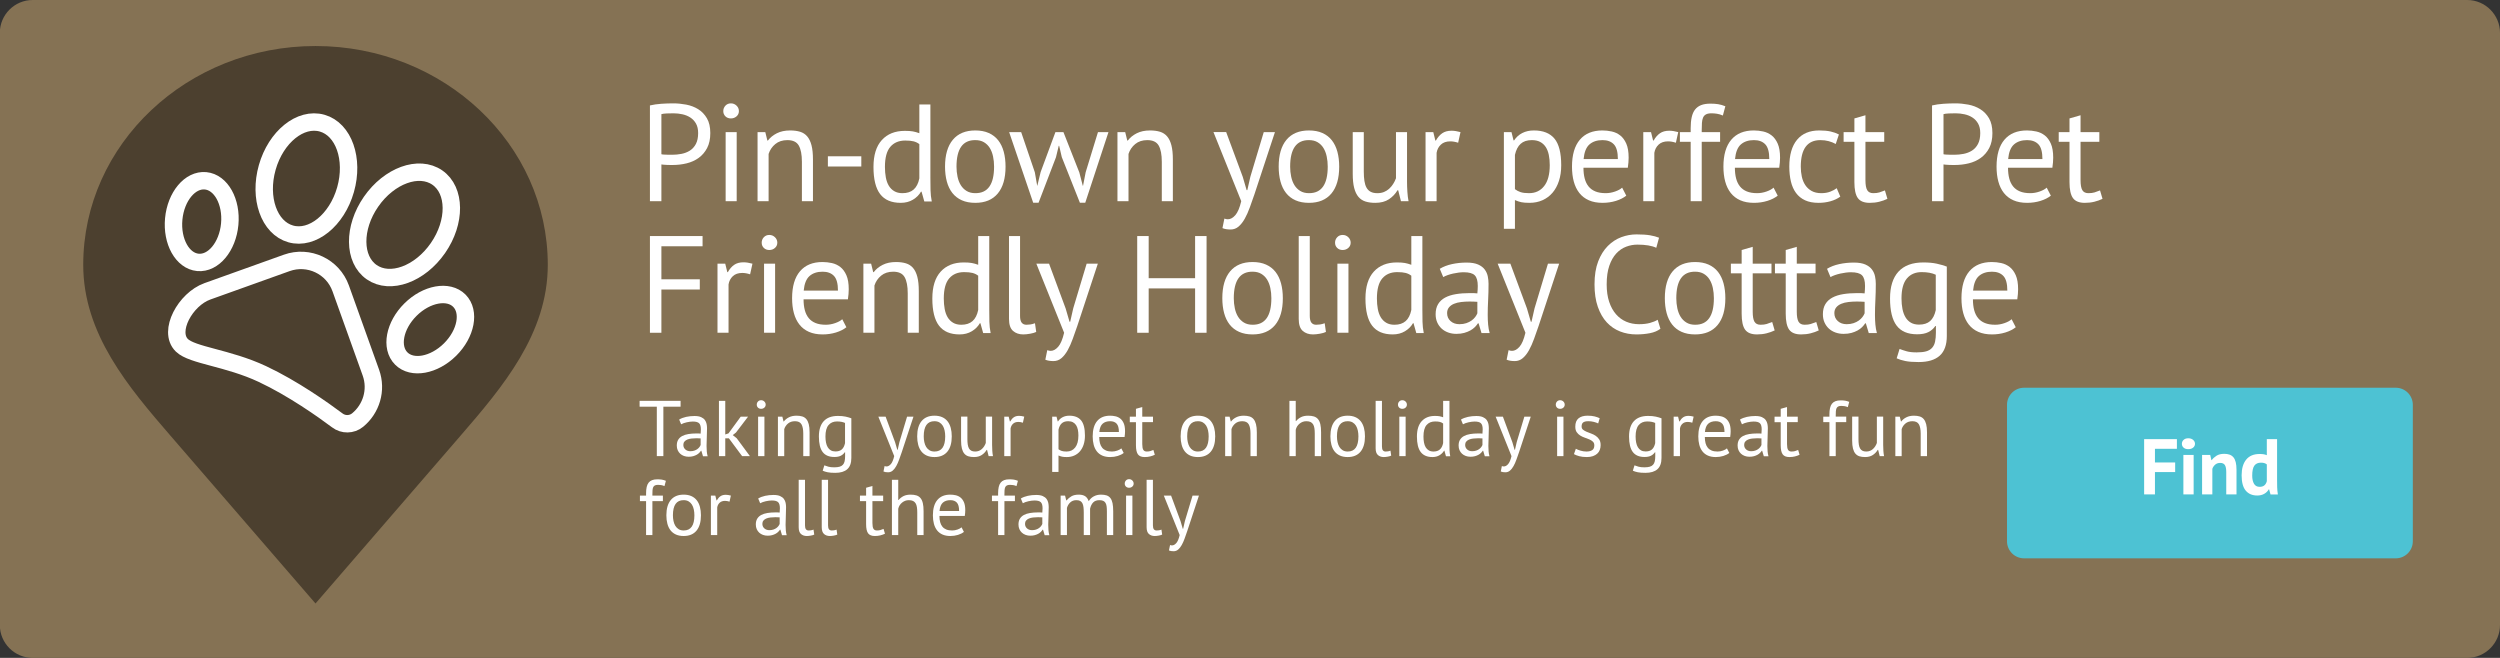 <svg width="100%" height="100%" viewBox="0 0 570 150" version="1.1" xmlns="http://www.w3.org/2000/svg" xmlns:xlink="http://www.w3.org/1999/xlink" xml:space="preserve" xmlns:serif="http://www.serif.com/" fill-rule="evenodd" clip-rule="evenodd" stroke-linecap="round" stroke-linejoin="round" stroke-miterlimit="1.5"><rect x="0" y="0" width="570" height="150" fill="#333333" stroke="none"/><rect id="Pets" x="0" y="0" width="570" height="150" fill="none"/><clipPath id="_clip1"><rect x="0" y="0" width="570" height="150"/></clipPath><g clip-path="url(#_clip1)"><path d="M570,7.5c0,-4.139 -3.361,-7.5 -7.5,-7.5l-555.039,0c-4.139,0 -7.5,3.361 -7.5,7.5l0,135c0,4.139 3.361,7.5 7.5,7.5l555.039,0c4.139,0 7.5,-3.361 7.5,-7.5l0,-135Z" fill="#857254"/><g><g><path d="M148.184,24.041c0.798,-0.189 1.659,-0.315 2.583,-0.378c0.924,-0.063 1.837,-0.095 2.74,-0.095c0.966,0 1.948,0.095 2.946,0.284c0.997,0.189 1.905,0.535 2.724,1.039c0.819,0.504 1.486,1.197 2.001,2.079c0.514,0.882 0.771,2.006 0.771,3.371c0,1.344 -0.241,2.478 -0.724,3.402c-0.483,0.924 -1.124,1.674 -1.922,2.252c-0.798,0.577 -1.711,0.992 -2.74,1.244c-1.029,0.252 -2.09,0.378 -3.182,0.378c-0.105,0 -0.278,0 -0.519,0c-0.242,0 -0.494,-0.005 -0.756,-0.016c-0.263,-0.01 -0.52,-0.026 -0.772,-0.047c-0.252,-0.021 -0.431,-0.042 -0.536,-0.063l0,8.379l-2.614,0l0,-21.829Zm5.386,1.795c-0.546,0 -1.071,0.011 -1.575,0.032c-0.504,0.021 -0.903,0.073 -1.197,0.157l0,9.135c0.105,0.042 0.273,0.068 0.504,0.079c0.231,0.01 0.473,0.021 0.725,0.031c0.252,0.011 0.493,0.016 0.724,0.016c0.231,0 0.399,0 0.504,0c0.714,0 1.423,-0.068 2.127,-0.205c0.703,-0.136 1.338,-0.383 1.905,-0.74c0.567,-0.357 1.024,-0.861 1.371,-1.512c0.346,-0.651 0.519,-1.48 0.519,-2.488c0,-0.861 -0.162,-1.581 -0.488,-2.158c-0.325,-0.578 -0.756,-1.04 -1.291,-1.386c-0.536,-0.347 -1.14,-0.593 -1.812,-0.74c-0.672,-0.147 -1.344,-0.221 -2.016,-0.221Z" fill="#fff" fill-rule="nonzero"/><path d="M165.446,30.12l2.52,0l0,15.75l-2.52,0l0,-15.75Zm-0.536,-4.788c0,-0.483 0.163,-0.898 0.489,-1.244c0.325,-0.347 0.74,-0.52 1.244,-0.52c0.504,0 0.934,0.173 1.291,0.52c0.357,0.346 0.536,0.761 0.536,1.244c0,0.483 -0.179,0.882 -0.536,1.197c-0.357,0.315 -0.787,0.473 -1.291,0.473c-0.504,0 -0.919,-0.158 -1.244,-0.473c-0.326,-0.315 -0.489,-0.714 -0.489,-1.197Z" fill="#fff" fill-rule="nonzero"/><path d="M182.834,45.87l0,-8.977c0,-1.638 -0.236,-2.872 -0.709,-3.702c-0.472,-0.829 -1.339,-1.244 -2.599,-1.244c-1.113,0 -2.031,0.299 -2.756,0.898c-0.724,0.598 -1.234,1.349 -1.528,2.252l0,10.773l-2.52,0l0,-15.75l1.764,0l0.473,1.922l0.126,0c0.504,-0.672 1.181,-1.224 2.032,-1.654c0.85,-0.431 1.863,-0.646 3.039,-0.646c0.861,0 1.617,0.1 2.268,0.299c0.651,0.2 1.192,0.552 1.623,1.056c0.43,0.504 0.756,1.181 0.976,2.031c0.221,0.851 0.331,1.927 0.331,3.229l0,9.513l-2.52,0Z" fill="#fff" fill-rule="nonzero"/><rect x="188.756" y="35.633" width="7.623" height="2.331" fill="#fff" fill-rule="nonzero"/><path d="M212.129,40.452c0,1.071 0.01,2.042 0.031,2.914c0.021,0.871 0.116,1.727 0.284,2.567l-1.701,0l-0.63,-2.236l-0.126,0c-0.42,0.735 -1.029,1.344 -1.827,1.827c-0.798,0.483 -1.733,0.724 -2.804,0.724c-2.1,0 -3.659,-0.661 -4.677,-1.984c-1.019,-1.323 -1.528,-3.392 -1.528,-6.206c0,-2.688 0.635,-4.73 1.906,-6.127c1.27,-1.396 3.018,-2.094 5.244,-2.094c0.777,0 1.392,0.042 1.843,0.126c0.452,0.084 0.94,0.22 1.465,0.409l0,-6.552l2.52,0l0,16.632Zm-6.363,3.591c1.071,0 1.921,-0.278 2.551,-0.835c0.63,-0.556 1.061,-1.401 1.292,-2.535l0,-7.812c-0.378,-0.294 -0.809,-0.504 -1.292,-0.63c-0.483,-0.126 -1.123,-0.189 -1.921,-0.189c-1.449,0 -2.583,0.477 -3.402,1.433c-0.819,0.955 -1.229,2.483 -1.229,4.583c0,0.861 0.069,1.659 0.205,2.394c0.137,0.735 0.362,1.365 0.677,1.89c0.315,0.525 0.73,0.94 1.245,1.244c0.514,0.305 1.139,0.457 1.874,0.457Z" fill="#fff" fill-rule="nonzero"/><path d="M215.468,37.995c0,-2.667 0.593,-4.709 1.78,-6.127c1.186,-1.417 2.892,-2.126 5.118,-2.126c1.176,0 2.2,0.194 3.072,0.583c0.871,0.388 1.59,0.945 2.157,1.669c0.567,0.725 0.987,1.596 1.26,2.615c0.273,1.018 0.41,2.147 0.41,3.386c0,2.667 -0.593,4.709 -1.78,6.127c-1.186,1.417 -2.893,2.126 -5.119,2.126c-1.176,0 -2.199,-0.194 -3.071,-0.583c-0.871,-0.388 -1.591,-0.945 -2.158,-1.669c-0.567,-0.725 -0.987,-1.596 -1.26,-2.615c-0.273,-1.018 -0.409,-2.147 -0.409,-3.386Zm2.614,0c0,0.798 0.079,1.565 0.237,2.3c0.157,0.735 0.404,1.375 0.74,1.921c0.336,0.546 0.777,0.987 1.323,1.323c0.546,0.336 1.207,0.504 1.984,0.504c2.856,0.021 4.284,-1.995 4.284,-6.048c0,-0.819 -0.078,-1.596 -0.236,-2.331c-0.157,-0.735 -0.404,-1.375 -0.74,-1.921c-0.336,-0.546 -0.777,-0.982 -1.323,-1.308c-0.546,-0.325 -1.208,-0.488 -1.985,-0.488c-2.856,-0.021 -4.284,1.995 -4.284,6.048Z" fill="#fff" fill-rule="nonzero"/><path d="M242.463,30.12l3.623,9.198l0.787,3.024l0.063,0l0.599,-3.087l2.803,-9.135l2.394,0l-5.292,16.097l-1.228,0l-4.127,-10.395l-0.598,-2.583l-0.095,0l-0.63,2.614l-3.969,10.364l-1.228,0l-5.481,-16.097l2.74,0l3.119,9.167l0.535,3.055l0.032,0l0.756,-3.118l3.37,-9.104l1.827,0Z" fill="#fff" fill-rule="nonzero"/><path d="M264.891,45.87l0,-8.977c0,-1.638 -0.236,-2.872 -0.708,-3.702c-0.473,-0.829 -1.339,-1.244 -2.599,-1.244c-1.113,0 -2.032,0.299 -2.756,0.898c-0.725,0.598 -1.234,1.349 -1.528,2.252l0,10.773l-2.52,0l0,-15.75l1.764,0l0.472,1.922l0.126,0c0.504,-0.672 1.182,-1.224 2.032,-1.654c0.851,-0.431 1.864,-0.646 3.04,-0.646c0.861,0 1.617,0.1 2.268,0.299c0.651,0.2 1.192,0.552 1.622,1.056c0.431,0.504 0.756,1.181 0.977,2.031c0.22,0.851 0.33,1.927 0.33,3.229l0,9.513l-2.52,0Z" fill="#fff" fill-rule="nonzero"/><path d="M283.35,40.326l0.882,3.024l0.158,0l0.693,-3.055l3.055,-10.175l2.552,0l-4.662,14.144c-0.357,1.029 -0.709,2.026 -1.055,2.992c-0.347,0.966 -0.73,1.827 -1.15,2.583c-0.42,0.756 -0.893,1.36 -1.418,1.811c-0.525,0.452 -1.134,0.678 -1.827,0.678c-0.756,0 -1.375,-0.105 -1.858,-0.315l0.441,-2.174c0.273,0.105 0.535,0.158 0.787,0.158c0.588,0 1.155,-0.31 1.701,-0.93c0.546,-0.619 0.998,-1.685 1.355,-3.197l-6.332,-15.75l2.898,0l3.78,10.206Z" fill="#fff" fill-rule="nonzero"/><path d="M291.54,37.995c0,-2.667 0.594,-4.709 1.78,-6.127c1.187,-1.417 2.893,-2.126 5.119,-2.126c1.176,0 2.2,0.194 3.071,0.583c0.872,0.388 1.591,0.945 2.158,1.669c0.567,0.725 0.987,1.596 1.26,2.615c0.273,1.018 0.409,2.147 0.409,3.386c0,2.667 -0.593,4.709 -1.779,6.127c-1.187,1.417 -2.893,2.126 -5.119,2.126c-1.176,0 -2.2,-0.194 -3.071,-0.583c-0.872,-0.388 -1.591,-0.945 -2.158,-1.669c-0.567,-0.725 -0.987,-1.596 -1.26,-2.615c-0.273,-1.018 -0.41,-2.147 -0.41,-3.386Zm2.615,0c0,0.798 0.079,1.565 0.236,2.3c0.158,0.735 0.404,1.375 0.74,1.921c0.336,0.546 0.777,0.987 1.323,1.323c0.546,0.336 1.208,0.504 1.985,0.504c2.856,0.021 4.284,-1.995 4.284,-6.048c0,-0.819 -0.079,-1.596 -0.236,-2.331c-0.158,-0.735 -0.405,-1.375 -0.741,-1.921c-0.336,-0.546 -0.777,-0.982 -1.323,-1.308c-0.546,-0.325 -1.207,-0.488 -1.984,-0.488c-2.856,-0.021 -4.284,1.995 -4.284,6.048Z" fill="#fff" fill-rule="nonzero"/><path d="M310.944,30.12l0,8.978c0,0.819 0.048,1.538 0.142,2.157c0.095,0.62 0.257,1.134 0.488,1.544c0.231,0.409 0.546,0.719 0.945,0.929c0.399,0.21 0.903,0.315 1.512,0.315c0.567,0 1.071,-0.089 1.512,-0.268c0.441,-0.178 0.835,-0.425 1.182,-0.74c0.346,-0.315 0.651,-0.677 0.913,-1.087c0.263,-0.409 0.478,-0.845 0.646,-1.307l0,-10.521l2.52,0l0,11.277c0,0.756 0.026,1.538 0.079,2.347c0.052,0.808 0.141,1.517 0.267,2.126l-1.732,0l-0.63,-2.488l-0.158,0c-0.483,0.819 -1.134,1.501 -1.953,2.047c-0.819,0.546 -1.858,0.819 -3.118,0.819c-0.84,0 -1.58,-0.1 -2.221,-0.299c-0.64,-0.2 -1.176,-0.551 -1.606,-1.055c-0.431,-0.504 -0.756,-1.182 -0.977,-2.032c-0.22,-0.851 -0.331,-1.927 -0.331,-3.229l0,-9.513l2.52,0Z" fill="#fff" fill-rule="nonzero"/><path d="M332.459,32.546c-0.63,-0.21 -1.229,-0.315 -1.796,-0.315c-0.903,0 -1.617,0.246 -2.142,0.74c-0.525,0.493 -0.85,1.118 -0.976,1.874l0,11.025l-2.52,0l0,-15.75l1.764,0l0.472,1.922l0.126,0c0.399,-0.714 0.877,-1.266 1.434,-1.654c0.556,-0.389 1.265,-0.583 2.126,-0.583c0.609,0 1.291,0.105 2.047,0.315l-0.535,2.426Z" fill="#fff" fill-rule="nonzero"/><path d="M342.885,30.12l1.733,0l0.472,1.89l0.126,0c0.483,-0.735 1.108,-1.297 1.875,-1.685c0.766,-0.389 1.643,-0.583 2.63,-0.583c2.1,0 3.664,0.62 4.693,1.859c1.029,1.239 1.544,3.265 1.544,6.079c0,1.323 -0.173,2.515 -0.52,3.575c-0.346,1.061 -0.835,1.959 -1.465,2.694c-0.63,0.735 -1.391,1.302 -2.283,1.701c-0.893,0.399 -1.885,0.598 -2.977,0.598c-0.777,0 -1.391,-0.047 -1.843,-0.142c-0.451,-0.094 -0.94,-0.257 -1.465,-0.488l0,6.552l-2.52,0l0,-22.05Zm6.363,1.827c-1.071,0 -1.916,0.278 -2.535,0.835c-0.62,0.556 -1.056,1.402 -1.308,2.536l0,7.812c0.378,0.294 0.809,0.519 1.292,0.677c0.483,0.157 1.123,0.236 1.921,0.236c1.449,0 2.599,-0.541 3.45,-1.622c0.85,-1.082 1.275,-2.672 1.275,-4.772c0,-0.861 -0.073,-1.644 -0.22,-2.347c-0.147,-0.704 -0.383,-1.302 -0.709,-1.796c-0.325,-0.493 -0.745,-0.876 -1.26,-1.149c-0.514,-0.273 -1.15,-0.41 -1.906,-0.41Z" fill="#fff" fill-rule="nonzero"/><path d="M370.794,44.61c-0.63,0.504 -1.422,0.903 -2.378,1.197c-0.955,0.294 -1.969,0.441 -3.04,0.441c-1.197,0 -2.236,-0.194 -3.118,-0.583c-0.882,-0.388 -1.607,-0.945 -2.174,-1.669c-0.567,-0.725 -0.987,-1.591 -1.26,-2.599c-0.273,-1.008 -0.409,-2.142 -0.409,-3.402c0,-2.688 0.598,-4.735 1.795,-6.142c1.197,-1.407 2.909,-2.111 5.135,-2.111c0.714,0 1.428,0.079 2.142,0.236c0.714,0.158 1.354,0.457 1.921,0.898c0.567,0.441 1.029,1.066 1.386,1.874c0.357,0.809 0.536,1.875 0.536,3.198c0,0.693 -0.063,1.459 -0.189,2.299l-10.112,0c0,0.924 0.095,1.743 0.284,2.457c0.189,0.714 0.483,1.318 0.882,1.811c0.399,0.494 0.919,0.872 1.559,1.134c0.641,0.263 1.423,0.394 2.347,0.394c0.714,0 1.428,-0.126 2.142,-0.378c0.714,-0.252 1.249,-0.546 1.606,-0.882l0.945,1.827Zm-5.418,-12.663c-1.239,0 -2.231,0.326 -2.976,0.977c-0.746,0.651 -1.192,1.764 -1.339,3.339l7.812,0c0,-1.596 -0.305,-2.715 -0.914,-3.355c-0.609,-0.641 -1.47,-0.961 -2.583,-0.961Z" fill="#fff" fill-rule="nonzero"/><path d="M382.103,32.546c-0.63,-0.21 -1.229,-0.315 -1.796,-0.315c-0.903,0 -1.617,0.246 -2.142,0.74c-0.525,0.493 -0.85,1.118 -0.976,1.874l0,11.025l-2.52,0l0,-15.75l1.764,0l0.472,1.922l0.126,0c0.399,-0.714 0.877,-1.266 1.434,-1.654c0.556,-0.389 1.265,-0.583 2.126,-0.583c0.609,0 1.291,0.105 2.047,0.315l-0.535,2.426Z" fill="#fff" fill-rule="nonzero"/><path d="M383.016,30.12l2.457,0l0,-0.882c0,-0.966 0.079,-1.806 0.237,-2.52c0.157,-0.714 0.414,-1.297 0.771,-1.748c0.357,-0.452 0.819,-0.788 1.386,-1.008c0.567,-0.221 1.271,-0.331 2.111,-0.331c0.672,0 1.265,0.042 1.78,0.126c0.514,0.084 1.055,0.242 1.622,0.473l-0.567,2.11c-0.483,-0.21 -0.94,-0.346 -1.37,-0.409c-0.431,-0.063 -0.835,-0.095 -1.213,-0.095c-0.546,0 -0.971,0.084 -1.276,0.252c-0.304,0.168 -0.525,0.415 -0.661,0.74c-0.137,0.326 -0.221,0.725 -0.252,1.197c-0.032,0.473 -0.048,1.024 -0.048,1.654l0,0.441l4.19,0l0,2.205l-4.19,0l0,13.545l-2.52,0l0,-13.545l-2.457,0l0,-2.205Z" fill="#fff" fill-rule="nonzero"/><path d="M405.318,44.61c-0.63,0.504 -1.422,0.903 -2.378,1.197c-0.955,0.294 -1.969,0.441 -3.04,0.441c-1.197,0 -2.236,-0.194 -3.118,-0.583c-0.882,-0.388 -1.607,-0.945 -2.174,-1.669c-0.567,-0.725 -0.987,-1.591 -1.26,-2.599c-0.273,-1.008 -0.409,-2.142 -0.409,-3.402c0,-2.688 0.598,-4.735 1.795,-6.142c1.197,-1.407 2.909,-2.111 5.135,-2.111c0.714,0 1.428,0.079 2.142,0.236c0.714,0.158 1.354,0.457 1.921,0.898c0.567,0.441 1.029,1.066 1.386,1.874c0.357,0.809 0.536,1.875 0.536,3.198c0,0.693 -0.063,1.459 -0.189,2.299l-10.112,0c0,0.924 0.095,1.743 0.284,2.457c0.189,0.714 0.483,1.318 0.882,1.811c0.399,0.494 0.919,0.872 1.559,1.134c0.641,0.263 1.423,0.394 2.347,0.394c0.714,0 1.428,-0.126 2.142,-0.378c0.714,-0.252 1.249,-0.546 1.606,-0.882l0.945,1.827Zm-5.418,-12.663c-1.239,0 -2.231,0.326 -2.976,0.977c-0.746,0.651 -1.192,1.764 -1.339,3.339l7.812,0c0,-1.596 -0.305,-2.715 -0.914,-3.355c-0.609,-0.641 -1.47,-0.961 -2.583,-0.961Z" fill="#fff" fill-rule="nonzero"/><path d="M419.588,44.831c-0.63,0.462 -1.376,0.813 -2.237,1.055c-0.861,0.241 -1.764,0.362 -2.709,0.362c-1.218,0 -2.247,-0.194 -3.087,-0.583c-0.84,-0.388 -1.527,-0.945 -2.063,-1.669c-0.535,-0.725 -0.924,-1.596 -1.165,-2.615c-0.242,-1.018 -0.363,-2.147 -0.363,-3.386c0,-2.667 0.588,-4.709 1.764,-6.127c1.176,-1.417 2.867,-2.126 5.072,-2.126c1.008,0 1.864,0.079 2.567,0.236c0.704,0.158 1.339,0.384 1.906,0.678l-0.725,2.173c-0.483,-0.273 -1.018,-0.488 -1.606,-0.646c-0.588,-0.157 -1.218,-0.236 -1.89,-0.236c-2.982,0 -4.473,2.016 -4.473,6.048c0,0.798 0.079,1.559 0.236,2.284c0.158,0.724 0.42,1.365 0.788,1.921c0.367,0.557 0.85,1.003 1.449,1.339c0.598,0.336 1.338,0.504 2.22,0.504c0.756,0 1.434,-0.115 2.032,-0.346c0.599,-0.231 1.087,-0.494 1.465,-0.788l0.819,1.922Z" fill="#fff" fill-rule="nonzero"/><path d="M420.344,30.12l2.457,0l0,-3.118l2.52,-0.725l0,3.843l4.284,0l0,2.205l-4.284,0l0,8.726c0,1.092 0.136,1.863 0.409,2.315c0.273,0.451 0.735,0.677 1.386,0.677c0.546,0 1.008,-0.058 1.386,-0.173c0.378,-0.116 0.798,-0.268 1.26,-0.457l0.567,1.922c-0.567,0.273 -1.186,0.493 -1.858,0.661c-0.672,0.168 -1.397,0.252 -2.174,0.252c-1.281,0 -2.184,-0.362 -2.709,-1.087c-0.525,-0.724 -0.787,-1.937 -0.787,-3.638l0,-9.198l-2.457,0l0,-2.205Z" fill="#fff" fill-rule="nonzero"/><path d="M440.504,24.041c0.798,-0.189 1.659,-0.315 2.583,-0.378c0.924,-0.063 1.837,-0.095 2.74,-0.095c0.966,0 1.948,0.095 2.946,0.284c0.997,0.189 1.905,0.535 2.724,1.039c0.819,0.504 1.486,1.197 2.001,2.079c0.514,0.882 0.771,2.006 0.771,3.371c0,1.344 -0.241,2.478 -0.724,3.402c-0.483,0.924 -1.124,1.674 -1.922,2.252c-0.798,0.577 -1.711,0.992 -2.74,1.244c-1.029,0.252 -2.09,0.378 -3.182,0.378c-0.105,0 -0.278,0 -0.519,0c-0.242,0 -0.494,-0.005 -0.756,-0.016c-0.263,-0.01 -0.52,-0.026 -0.772,-0.047c-0.252,-0.021 -0.431,-0.042 -0.536,-0.063l0,8.379l-2.614,0l0,-21.829Zm5.386,1.795c-0.546,0 -1.071,0.011 -1.575,0.032c-0.504,0.021 -0.903,0.073 -1.197,0.157l0,9.135c0.105,0.042 0.273,0.068 0.504,0.079c0.231,0.01 0.473,0.021 0.725,0.031c0.252,0.011 0.493,0.016 0.724,0.016c0.231,0 0.399,0 0.504,0c0.714,0 1.423,-0.068 2.127,-0.205c0.703,-0.136 1.338,-0.383 1.905,-0.74c0.567,-0.357 1.024,-0.861 1.371,-1.512c0.346,-0.651 0.519,-1.48 0.519,-2.488c0,-0.861 -0.162,-1.581 -0.488,-2.158c-0.325,-0.578 -0.756,-1.04 -1.291,-1.386c-0.536,-0.347 -1.14,-0.593 -1.812,-0.74c-0.672,-0.147 -1.344,-0.221 -2.016,-0.221Z" fill="#fff" fill-rule="nonzero"/><path d="M467.594,44.61c-0.63,0.504 -1.423,0.903 -2.378,1.197c-0.956,0.294 -1.969,0.441 -3.04,0.441c-1.197,0 -2.237,-0.194 -3.119,-0.583c-0.882,-0.388 -1.606,-0.945 -2.173,-1.669c-0.567,-0.725 -0.987,-1.591 -1.26,-2.599c-0.273,-1.008 -0.41,-2.142 -0.41,-3.402c0,-2.688 0.599,-4.735 1.796,-6.142c1.197,-1.407 2.908,-2.111 5.134,-2.111c0.714,0 1.428,0.079 2.142,0.236c0.714,0.158 1.355,0.457 1.922,0.898c0.567,0.441 1.029,1.066 1.386,1.874c0.357,0.809 0.535,1.875 0.535,3.198c0,0.693 -0.063,1.459 -0.189,2.299l-10.111,0c0,0.924 0.094,1.743 0.283,2.457c0.189,0.714 0.483,1.318 0.882,1.811c0.399,0.494 0.919,0.872 1.56,1.134c0.64,0.263 1.422,0.394 2.346,0.394c0.714,0 1.428,-0.126 2.142,-0.378c0.714,-0.252 1.25,-0.546 1.607,-0.882l0.945,1.827Zm-5.418,-12.663c-1.239,0 -2.231,0.326 -2.977,0.977c-0.745,0.651 -1.192,1.764 -1.339,3.339l7.812,0c0,-1.596 -0.304,-2.715 -0.913,-3.355c-0.609,-0.641 -1.47,-0.961 -2.583,-0.961Z" fill="#fff" fill-rule="nonzero"/><path d="M469.389,30.12l2.457,0l0,-3.118l2.52,-0.725l0,3.843l4.284,0l0,2.205l-4.284,0l0,8.726c0,1.092 0.137,1.863 0.41,2.315c0.273,0.451 0.735,0.677 1.386,0.677c0.546,0 1.008,-0.058 1.386,-0.173c0.378,-0.116 0.798,-0.268 1.26,-0.457l0.567,1.922c-0.567,0.273 -1.187,0.493 -1.859,0.661c-0.672,0.168 -1.396,0.252 -2.173,0.252c-1.281,0 -2.184,-0.362 -2.709,-1.087c-0.525,-0.724 -0.788,-1.937 -0.788,-3.638l0,-9.198l-2.457,0l0,-2.205Z" fill="#fff" fill-rule="nonzero"/><path d="M148.184,53.82l12.001,0l0,2.331l-9.387,0l0,7.529l8.757,0l0,2.331l-8.757,0l0,9.859l-2.614,0l0,-22.05Z" fill="#fff" fill-rule="nonzero"/><path d="M171.021,62.546c-0.63,-0.21 -1.228,-0.315 -1.795,-0.315c-0.903,0 -1.617,0.246 -2.142,0.74c-0.525,0.493 -0.851,1.118 -0.977,1.874l0,11.025l-2.52,0l0,-15.75l1.764,0l0.473,1.922l0.126,0c0.399,-0.714 0.877,-1.266 1.433,-1.654c0.557,-0.389 1.265,-0.583 2.126,-0.583c0.609,0 1.292,0.105 2.048,0.315l-0.536,2.426Z" fill="#fff" fill-rule="nonzero"/><path d="M174.203,60.12l2.52,0l0,15.75l-2.52,0l0,-15.75Zm-0.536,-4.788c0,-0.483 0.163,-0.898 0.489,-1.244c0.325,-0.347 0.74,-0.52 1.244,-0.52c0.504,0 0.934,0.173 1.291,0.52c0.357,0.346 0.536,0.761 0.536,1.244c0,0.483 -0.179,0.882 -0.536,1.197c-0.357,0.315 -0.787,0.473 -1.291,0.473c-0.504,0 -0.919,-0.158 -1.244,-0.473c-0.326,-0.315 -0.489,-0.714 -0.489,-1.197Z" fill="#fff" fill-rule="nonzero"/><path d="M192.977,74.61c-0.63,0.504 -1.423,0.903 -2.378,1.197c-0.956,0.294 -1.969,0.441 -3.04,0.441c-1.197,0 -2.237,-0.194 -3.119,-0.583c-0.882,-0.388 -1.606,-0.945 -2.173,-1.669c-0.567,-0.725 -0.987,-1.591 -1.26,-2.599c-0.273,-1.008 -0.41,-2.142 -0.41,-3.402c0,-2.688 0.599,-4.735 1.796,-6.142c1.197,-1.407 2.908,-2.111 5.134,-2.111c0.714,0 1.428,0.079 2.142,0.236c0.714,0.158 1.355,0.457 1.922,0.898c0.567,0.441 1.029,1.066 1.386,1.874c0.357,0.809 0.535,1.875 0.535,3.198c0,0.693 -0.063,1.459 -0.189,2.299l-10.111,0c0,0.924 0.094,1.743 0.283,2.457c0.189,0.714 0.483,1.318 0.882,1.811c0.399,0.494 0.919,0.872 1.56,1.134c0.64,0.263 1.422,0.394 2.346,0.394c0.714,0 1.428,-0.126 2.142,-0.378c0.714,-0.252 1.25,-0.546 1.607,-0.882l0.945,1.827Zm-5.418,-12.663c-1.239,0 -2.231,0.326 -2.977,0.977c-0.745,0.651 -1.192,1.764 -1.339,3.339l7.812,0c0,-1.596 -0.304,-2.715 -0.913,-3.355c-0.609,-0.641 -1.47,-0.961 -2.583,-0.961Z" fill="#fff" fill-rule="nonzero"/><path d="M206.963,75.87l0,-8.977c0,-1.638 -0.236,-2.872 -0.709,-3.702c-0.472,-0.829 -1.339,-1.244 -2.599,-1.244c-1.113,0 -2.031,0.299 -2.756,0.898c-0.724,0.598 -1.234,1.349 -1.528,2.252l0,10.773l-2.52,0l0,-15.75l1.764,0l0.473,1.922l0.126,0c0.504,-0.672 1.181,-1.224 2.032,-1.654c0.85,-0.431 1.863,-0.646 3.039,-0.646c0.861,0 1.617,0.1 2.268,0.299c0.651,0.2 1.192,0.552 1.623,1.056c0.43,0.504 0.756,1.181 0.976,2.031c0.221,0.851 0.331,1.927 0.331,3.229l0,9.513l-2.52,0Z" fill="#fff" fill-rule="nonzero"/><path d="M225.548,70.452c0,1.071 0.01,2.042 0.031,2.914c0.021,0.871 0.116,1.727 0.284,2.567l-1.701,0l-0.63,-2.236l-0.126,0c-0.42,0.735 -1.029,1.344 -1.827,1.827c-0.798,0.483 -1.733,0.724 -2.804,0.724c-2.1,0 -3.659,-0.661 -4.677,-1.984c-1.019,-1.323 -1.528,-3.392 -1.528,-6.206c0,-2.688 0.635,-4.73 1.906,-6.127c1.27,-1.396 3.018,-2.094 5.244,-2.094c0.777,0 1.392,0.042 1.843,0.126c0.452,0.084 0.94,0.22 1.465,0.409l0,-6.552l2.52,0l0,16.632Zm-6.363,3.591c1.071,0 1.921,-0.278 2.551,-0.835c0.63,-0.556 1.061,-1.401 1.292,-2.535l0,-7.812c-0.378,-0.294 -0.809,-0.504 -1.292,-0.63c-0.483,-0.126 -1.123,-0.189 -1.921,-0.189c-1.449,0 -2.583,0.477 -3.402,1.433c-0.819,0.955 -1.229,2.483 -1.229,4.583c0,0.861 0.069,1.659 0.205,2.394c0.137,0.735 0.362,1.365 0.677,1.89c0.315,0.525 0.73,0.94 1.245,1.244c0.514,0.305 1.139,0.457 1.874,0.457Z" fill="#fff" fill-rule="nonzero"/><path d="M232.572,71.996c0,0.735 0.126,1.26 0.378,1.575c0.252,0.315 0.609,0.472 1.071,0.472c0.273,0 0.567,-0.021 0.882,-0.063c0.315,-0.042 0.672,-0.136 1.071,-0.283l0.284,1.984c-0.336,0.168 -0.803,0.305 -1.402,0.41c-0.598,0.105 -1.118,0.157 -1.559,0.157c-0.945,0 -1.722,-0.268 -2.331,-0.803c-0.609,-0.536 -0.914,-1.444 -0.914,-2.725l0,-18.9l2.52,0l0,18.176Z" fill="#fff" fill-rule="nonzero"/><path d="M242.967,70.326l0.882,3.024l0.158,0l0.693,-3.055l3.055,-10.175l2.552,0l-4.662,14.144c-0.357,1.029 -0.709,2.026 -1.055,2.992c-0.347,0.966 -0.73,1.827 -1.15,2.583c-0.42,0.756 -0.893,1.36 -1.418,1.811c-0.525,0.452 -1.134,0.678 -1.827,0.678c-0.756,0 -1.375,-0.105 -1.858,-0.315l0.441,-2.174c0.273,0.105 0.535,0.158 0.787,0.158c0.588,0 1.155,-0.31 1.701,-0.93c0.546,-0.619 0.998,-1.685 1.355,-3.197l-6.332,-15.75l2.898,0l3.78,10.206Z" fill="#fff" fill-rule="nonzero"/><path d="M272.483,65.759l-10.584,0l0,10.111l-2.615,0l0,-22.05l2.615,0l0,9.608l10.584,0l0,-9.608l2.614,0l0,22.05l-2.614,0l0,-10.111Z" fill="#fff" fill-rule="nonzero"/><path d="M278.688,67.995c0,-2.667 0.594,-4.709 1.78,-6.127c1.187,-1.417 2.893,-2.126 5.119,-2.126c1.176,0 2.2,0.194 3.071,0.583c0.872,0.388 1.591,0.945 2.158,1.669c0.567,0.725 0.987,1.596 1.26,2.615c0.273,1.018 0.409,2.147 0.409,3.386c0,2.667 -0.593,4.709 -1.779,6.127c-1.187,1.417 -2.893,2.126 -5.119,2.126c-1.176,0 -2.2,-0.194 -3.071,-0.583c-0.872,-0.388 -1.591,-0.945 -2.158,-1.669c-0.567,-0.725 -0.987,-1.596 -1.26,-2.615c-0.273,-1.018 -0.41,-2.147 -0.41,-3.386Zm2.615,0c0,0.798 0.079,1.565 0.236,2.3c0.158,0.735 0.404,1.375 0.74,1.921c0.336,0.546 0.777,0.987 1.323,1.323c0.546,0.336 1.208,0.504 1.985,0.504c2.856,0.021 4.284,-1.995 4.284,-6.048c0,-0.819 -0.079,-1.596 -0.236,-2.331c-0.158,-0.735 -0.405,-1.375 -0.741,-1.921c-0.336,-0.546 -0.777,-0.982 -1.323,-1.308c-0.546,-0.325 -1.207,-0.488 -1.984,-0.488c-2.856,-0.021 -4.284,1.995 -4.284,6.048Z" fill="#fff" fill-rule="nonzero"/><path d="M298.628,71.996c0,0.735 0.126,1.26 0.378,1.575c0.252,0.315 0.609,0.472 1.071,0.472c0.273,0 0.567,-0.021 0.882,-0.063c0.315,-0.042 0.672,-0.136 1.071,-0.283l0.283,1.984c-0.336,0.168 -0.803,0.305 -1.401,0.41c-0.599,0.105 -1.119,0.157 -1.56,0.157c-0.945,0 -1.722,-0.268 -2.331,-0.803c-0.609,-0.536 -0.913,-1.444 -0.913,-2.725l0,-18.9l2.52,0l0,18.176Z" fill="#fff" fill-rule="nonzero"/><path d="M304.928,60.12l2.52,0l0,15.75l-2.52,0l0,-15.75Zm-0.536,-4.788c0,-0.483 0.163,-0.898 0.489,-1.244c0.325,-0.347 0.74,-0.52 1.244,-0.52c0.504,0 0.934,0.173 1.291,0.52c0.357,0.346 0.536,0.761 0.536,1.244c0,0.483 -0.179,0.882 -0.536,1.197c-0.357,0.315 -0.787,0.473 -1.291,0.473c-0.504,0 -0.919,-0.158 -1.244,-0.473c-0.326,-0.315 -0.489,-0.714 -0.489,-1.197Z" fill="#fff" fill-rule="nonzero"/><path d="M324.3,70.452c0,1.071 0.011,2.042 0.032,2.914c0.021,0.871 0.115,1.727 0.283,2.567l-1.701,0l-0.63,-2.236l-0.126,0c-0.42,0.735 -1.029,1.344 -1.827,1.827c-0.798,0.483 -1.732,0.724 -2.803,0.724c-2.1,0 -3.659,-0.661 -4.678,-1.984c-1.018,-1.323 -1.528,-3.392 -1.528,-6.206c0,-2.688 0.636,-4.73 1.906,-6.127c1.271,-1.396 3.019,-2.094 5.245,-2.094c0.777,0 1.391,0.042 1.843,0.126c0.451,0.084 0.939,0.22 1.464,0.409l0,-6.552l2.52,0l0,16.632Zm-6.363,3.591c1.071,0 1.922,-0.278 2.552,-0.835c0.63,-0.556 1.06,-1.401 1.291,-2.535l0,-7.812c-0.378,-0.294 -0.808,-0.504 -1.291,-0.63c-0.483,-0.126 -1.124,-0.189 -1.922,-0.189c-1.449,0 -2.583,0.477 -3.402,1.433c-0.819,0.955 -1.228,2.483 -1.228,4.583c0,0.861 0.068,1.659 0.205,2.394c0.136,0.735 0.362,1.365 0.677,1.89c0.315,0.525 0.73,0.94 1.244,1.244c0.515,0.305 1.139,0.457 1.874,0.457Z" fill="#fff" fill-rule="nonzero"/><path d="M328.269,61.286c0.798,-0.483 1.728,-0.84 2.788,-1.071c1.061,-0.231 2.168,-0.347 3.323,-0.347c1.092,0 1.969,0.147 2.631,0.441c0.661,0.294 1.165,0.677 1.512,1.15c0.346,0.472 0.577,0.992 0.693,1.559c0.115,0.567 0.173,1.134 0.173,1.701c0,1.26 -0.032,2.489 -0.095,3.686c-0.063,1.197 -0.094,2.331 -0.094,3.402c0,0.777 0.031,1.512 0.094,2.205c0.063,0.693 0.179,1.333 0.347,1.921l-1.859,0l-0.661,-2.205l-0.158,0c-0.189,0.294 -0.425,0.583 -0.708,0.866c-0.284,0.284 -0.625,0.536 -1.024,0.756c-0.399,0.221 -0.861,0.405 -1.386,0.552c-0.525,0.147 -1.124,0.22 -1.796,0.22c-0.672,0 -1.296,-0.105 -1.874,-0.315c-0.577,-0.21 -1.076,-0.509 -1.496,-0.898c-0.42,-0.388 -0.751,-0.855 -0.992,-1.401c-0.242,-0.546 -0.363,-1.166 -0.363,-1.859c0,-0.924 0.189,-1.696 0.567,-2.315c0.378,-0.62 0.909,-1.113 1.591,-1.481c0.683,-0.367 1.502,-0.63 2.457,-0.787c0.956,-0.158 2.011,-0.236 3.166,-0.236c0.294,0 0.583,0 0.866,0c0.284,0 0.572,0.021 0.866,0.063c0.063,-0.63 0.095,-1.197 0.095,-1.701c0,-1.155 -0.231,-1.964 -0.693,-2.426c-0.462,-0.462 -1.302,-0.693 -2.52,-0.693c-0.357,0 -0.74,0.026 -1.15,0.079c-0.409,0.052 -0.829,0.126 -1.26,0.22c-0.43,0.095 -0.84,0.21 -1.228,0.347c-0.389,0.136 -0.73,0.289 -1.024,0.457l-0.788,-1.89Zm4.473,12.631c0.588,0 1.113,-0.079 1.575,-0.236c0.462,-0.158 0.861,-0.357 1.197,-0.599c0.336,-0.241 0.615,-0.509 0.835,-0.803c0.221,-0.294 0.383,-0.577 0.488,-0.85l0,-2.615c-0.294,-0.021 -0.593,-0.037 -0.897,-0.047c-0.305,-0.011 -0.604,-0.016 -0.898,-0.016c-0.651,0 -1.286,0.037 -1.906,0.11c-0.619,0.074 -1.165,0.21 -1.638,0.41c-0.472,0.199 -0.85,0.472 -1.134,0.819c-0.283,0.346 -0.425,0.782 -0.425,1.307c0,0.735 0.262,1.339 0.787,1.811c0.525,0.473 1.197,0.709 2.016,0.709Z" fill="#fff" fill-rule="nonzero"/><path d="M348.146,70.326l0.882,3.024l0.157,0l0.693,-3.055l3.056,-10.175l2.551,0l-4.662,14.144c-0.357,1.029 -0.708,2.026 -1.055,2.992c-0.346,0.966 -0.73,1.827 -1.15,2.583c-0.42,0.756 -0.892,1.36 -1.417,1.811c-0.525,0.452 -1.134,0.678 -1.827,0.678c-0.756,0 -1.376,-0.105 -1.859,-0.315l0.441,-2.174c0.273,0.105 0.536,0.158 0.788,0.158c0.588,0 1.155,-0.31 1.701,-0.93c0.546,-0.619 0.997,-1.685 1.354,-3.197l-6.331,-15.75l2.898,0l3.78,10.206Z" fill="#fff" fill-rule="nonzero"/><path d="M378.575,74.957c-0.63,0.483 -1.428,0.819 -2.394,1.008c-0.966,0.189 -1.995,0.283 -3.087,0.283c-1.323,0 -2.562,-0.226 -3.717,-0.677c-1.155,-0.452 -2.163,-1.139 -3.024,-2.063c-0.861,-0.924 -1.544,-2.106 -2.048,-3.544c-0.504,-1.439 -0.756,-3.145 -0.756,-5.119c0,-2.058 0.279,-3.806 0.835,-5.245c0.557,-1.438 1.292,-2.614 2.205,-3.528c0.914,-0.913 1.937,-1.58 3.071,-2c1.134,-0.42 2.289,-0.63 3.465,-0.63c1.26,0 2.289,0.068 3.087,0.205c0.798,0.136 1.481,0.32 2.048,0.551l-0.63,2.3c-1.008,-0.483 -2.447,-0.725 -4.316,-0.725c-0.861,0 -1.711,0.158 -2.551,0.473c-0.84,0.315 -1.591,0.829 -2.252,1.543c-0.662,0.714 -1.192,1.649 -1.591,2.804c-0.399,1.155 -0.599,2.572 -0.599,4.252c0,1.512 0.189,2.835 0.567,3.969c0.378,1.134 0.898,2.079 1.56,2.835c0.661,0.756 1.438,1.323 2.331,1.701c0.892,0.378 1.863,0.567 2.913,0.567c0.945,0 1.77,-0.094 2.473,-0.283c0.704,-0.189 1.297,-0.431 1.78,-0.725l0.63,2.048Z" fill="#fff" fill-rule="nonzero"/><path d="M379.583,67.995c0,-2.667 0.593,-4.709 1.78,-6.127c1.186,-1.417 2.892,-2.126 5.118,-2.126c1.176,0 2.2,0.194 3.072,0.583c0.871,0.388 1.59,0.945 2.157,1.669c0.567,0.725 0.987,1.596 1.26,2.615c0.273,1.018 0.41,2.147 0.41,3.386c0,2.667 -0.593,4.709 -1.78,6.127c-1.186,1.417 -2.893,2.126 -5.119,2.126c-1.176,0 -2.199,-0.194 -3.071,-0.583c-0.871,-0.388 -1.591,-0.945 -2.158,-1.669c-0.567,-0.725 -0.987,-1.596 -1.26,-2.615c-0.273,-1.018 -0.409,-2.147 -0.409,-3.386Zm2.614,0c0,0.798 0.079,1.565 0.237,2.3c0.157,0.735 0.404,1.375 0.74,1.921c0.336,0.546 0.777,0.987 1.323,1.323c0.546,0.336 1.207,0.504 1.984,0.504c2.856,0.021 4.284,-1.995 4.284,-6.048c0,-0.819 -0.078,-1.596 -0.236,-2.331c-0.157,-0.735 -0.404,-1.375 -0.74,-1.921c-0.336,-0.546 -0.777,-0.982 -1.323,-1.308c-0.546,-0.325 -1.208,-0.488 -1.985,-0.488c-2.856,-0.021 -4.284,1.995 -4.284,6.048Z" fill="#fff" fill-rule="nonzero"/><path d="M394.64,60.12l2.457,0l0,-3.118l2.52,-0.725l0,3.843l4.284,0l0,2.205l-4.284,0l0,8.726c0,1.092 0.136,1.863 0.409,2.315c0.273,0.451 0.735,0.677 1.386,0.677c0.546,0 1.008,-0.058 1.386,-0.173c0.378,-0.116 0.798,-0.268 1.26,-0.457l0.567,1.922c-0.567,0.273 -1.186,0.493 -1.858,0.661c-0.672,0.168 -1.397,0.252 -2.174,0.252c-1.281,0 -2.184,-0.362 -2.709,-1.087c-0.525,-0.724 -0.787,-1.937 -0.787,-3.638l0,-9.198l-2.457,0l0,-2.205Z" fill="#fff" fill-rule="nonzero"/><path d="M404.688,60.12l2.457,0l0,-3.118l2.52,-0.725l0,3.843l4.284,0l0,2.205l-4.284,0l0,8.726c0,1.092 0.137,1.863 0.41,2.315c0.273,0.451 0.735,0.677 1.386,0.677c0.546,0 1.008,-0.058 1.386,-0.173c0.378,-0.116 0.798,-0.268 1.26,-0.457l0.567,1.922c-0.567,0.273 -1.187,0.493 -1.859,0.661c-0.672,0.168 -1.396,0.252 -2.173,0.252c-1.281,0 -2.184,-0.362 -2.709,-1.087c-0.525,-0.724 -0.788,-1.937 -0.788,-3.638l0,-9.198l-2.457,0l0,-2.205Z" fill="#fff" fill-rule="nonzero"/><path d="M416.564,61.286c0.798,-0.483 1.727,-0.84 2.788,-1.071c1.06,-0.231 2.168,-0.347 3.323,-0.347c1.092,0 1.969,0.147 2.63,0.441c0.662,0.294 1.166,0.677 1.512,1.15c0.347,0.472 0.578,0.992 0.693,1.559c0.116,0.567 0.173,1.134 0.173,1.701c0,1.26 -0.031,2.489 -0.094,3.686c-0.063,1.197 -0.095,2.331 -0.095,3.402c0,0.777 0.032,1.512 0.095,2.205c0.063,0.693 0.178,1.333 0.346,1.921l-1.858,0l-0.662,-2.205l-0.157,0c-0.189,0.294 -0.425,0.583 -0.709,0.866c-0.283,0.284 -0.625,0.536 -1.024,0.756c-0.399,0.221 -0.861,0.405 -1.386,0.552c-0.525,0.147 -1.123,0.22 -1.795,0.22c-0.672,0 -1.297,-0.105 -1.874,-0.315c-0.578,-0.21 -1.077,-0.509 -1.497,-0.898c-0.42,-0.388 -0.75,-0.855 -0.992,-1.401c-0.241,-0.546 -0.362,-1.166 -0.362,-1.859c0,-0.924 0.189,-1.696 0.567,-2.315c0.378,-0.62 0.908,-1.113 1.591,-1.481c0.682,-0.367 1.501,-0.63 2.457,-0.787c0.955,-0.158 2.01,-0.236 3.165,-0.236c0.294,0 0.583,0 0.867,0c0.283,0 0.572,0.021 0.866,0.063c0.063,-0.63 0.094,-1.197 0.094,-1.701c0,-1.155 -0.231,-1.964 -0.693,-2.426c-0.462,-0.462 -1.302,-0.693 -2.52,-0.693c-0.357,0 -0.74,0.026 -1.149,0.079c-0.41,0.052 -0.83,0.126 -1.26,0.22c-0.431,0.095 -0.84,0.21 -1.229,0.347c-0.388,0.136 -0.73,0.289 -1.024,0.457l-0.787,-1.89Zm4.473,12.631c0.588,0 1.113,-0.079 1.575,-0.236c0.462,-0.158 0.861,-0.357 1.197,-0.599c0.336,-0.241 0.614,-0.509 0.835,-0.803c0.22,-0.294 0.383,-0.577 0.488,-0.85l0,-2.615c-0.294,-0.021 -0.593,-0.037 -0.898,-0.047c-0.304,-0.011 -0.604,-0.016 -0.898,-0.016c-0.651,0 -1.286,0.037 -1.905,0.11c-0.62,0.074 -1.166,0.21 -1.638,0.41c-0.473,0.199 -0.851,0.472 -1.134,0.819c-0.284,0.346 -0.426,0.782 -0.426,1.307c0,0.735 0.263,1.339 0.788,1.811c0.525,0.473 1.197,0.709 2.016,0.709Z" fill="#fff" fill-rule="nonzero"/><path d="M443.874,76.595c0,2.037 -0.54,3.538 -1.622,4.504c-1.081,0.966 -2.683,1.449 -4.804,1.449c-1.26,0 -2.273,-0.079 -3.039,-0.236c-0.767,-0.158 -1.423,-0.362 -1.969,-0.614l0.661,-2.142c0.483,0.189 1.019,0.367 1.607,0.535c0.588,0.168 1.354,0.252 2.299,0.252c0.882,0 1.602,-0.079 2.158,-0.236c0.557,-0.158 1.003,-0.42 1.339,-0.788c0.336,-0.367 0.567,-0.84 0.693,-1.417c0.126,-0.578 0.189,-1.265 0.189,-2.063l0,-1.512l-0.126,0c-0.42,0.609 -0.956,1.076 -1.607,1.401c-0.651,0.326 -1.501,0.489 -2.551,0.489c-2.121,0 -3.68,-0.662 -4.678,-1.985c-0.997,-1.323 -1.496,-3.381 -1.496,-6.174c0,-2.688 0.64,-4.73 1.921,-6.127c1.281,-1.396 3.171,-2.094 5.67,-2.094c1.197,0 2.221,0.094 3.072,0.283c0.85,0.189 1.611,0.41 2.283,0.662l0,15.813Zm-6.331,-2.583c1.071,0 1.911,-0.268 2.52,-0.804c0.609,-0.535 1.039,-1.37 1.291,-2.504l0,-8.064c-0.84,-0.399 -1.911,-0.598 -3.213,-0.598c-1.428,0 -2.551,0.483 -3.37,1.449c-0.819,0.966 -1.229,2.478 -1.229,4.536c0,0.882 0.074,1.69 0.221,2.425c0.147,0.735 0.378,1.365 0.693,1.89c0.315,0.525 0.724,0.935 1.228,1.229c0.504,0.294 1.124,0.441 1.859,0.441Z" fill="#fff" fill-rule="nonzero"/><path d="M459.593,74.61c-0.63,0.504 -1.423,0.903 -2.378,1.197c-0.956,0.294 -1.969,0.441 -3.04,0.441c-1.197,0 -2.237,-0.194 -3.119,-0.583c-0.882,-0.388 -1.606,-0.945 -2.173,-1.669c-0.567,-0.725 -0.987,-1.591 -1.26,-2.599c-0.273,-1.008 -0.41,-2.142 -0.41,-3.402c0,-2.688 0.599,-4.735 1.796,-6.142c1.197,-1.407 2.908,-2.111 5.134,-2.111c0.714,0 1.428,0.079 2.142,0.236c0.714,0.158 1.355,0.457 1.922,0.898c0.567,0.441 1.029,1.066 1.386,1.874c0.357,0.809 0.535,1.875 0.535,3.198c0,0.693 -0.063,1.459 -0.189,2.299l-10.111,0c0,0.924 0.094,1.743 0.283,2.457c0.189,0.714 0.483,1.318 0.882,1.811c0.399,0.494 0.919,0.872 1.56,1.134c0.64,0.263 1.422,0.394 2.346,0.394c0.714,0 1.428,-0.126 2.142,-0.378c0.714,-0.252 1.25,-0.546 1.607,-0.882l0.945,1.827Zm-5.418,-12.663c-1.239,0 -2.231,0.326 -2.977,0.977c-0.745,0.651 -1.192,1.764 -1.339,3.339l7.812,0c0,-1.596 -0.304,-2.715 -0.913,-3.355c-0.609,-0.641 -1.47,-0.961 -2.583,-0.961Z" fill="#fff" fill-rule="nonzero"/><path d="M155.172,92.725l-3.924,0l0,11.268l-1.494,0l0,-11.268l-3.924,0l0,-1.332l9.342,0l0,1.332Z" fill="#fff" fill-rule="nonzero"/><path d="M154.848,95.659c0.456,-0.276 0.987,-0.48 1.593,-0.612c0.606,-0.132 1.239,-0.198 1.899,-0.198c0.624,0 1.125,0.084 1.503,0.252c0.378,0.168 0.666,0.387 0.864,0.657c0.198,0.27 0.33,0.567 0.396,0.891c0.066,0.324 0.099,0.648 0.099,0.972c0,0.72 -0.018,1.422 -0.054,2.106c-0.036,0.684 -0.054,1.332 -0.054,1.944c0,0.444 0.018,0.864 0.054,1.26c0.036,0.396 0.102,0.762 0.198,1.098l-1.062,0l-0.378,-1.26l-0.09,0c-0.108,0.168 -0.243,0.333 -0.405,0.495c-0.162,0.162 -0.357,0.306 -0.585,0.432c-0.228,0.126 -0.492,0.231 -0.792,0.315c-0.3,0.084 -0.642,0.126 -1.026,0.126c-0.384,0 -0.741,-0.06 -1.071,-0.18c-0.33,-0.12 -0.615,-0.291 -0.855,-0.513c-0.24,-0.222 -0.429,-0.489 -0.567,-0.801c-0.138,-0.312 -0.207,-0.666 -0.207,-1.062c0,-0.528 0.108,-0.969 0.324,-1.323c0.216,-0.354 0.519,-0.636 0.909,-0.846c0.39,-0.21 0.858,-0.36 1.404,-0.45c0.546,-0.09 1.149,-0.135 1.809,-0.135c0.168,0 0.333,0 0.495,0c0.162,0 0.327,0.012 0.495,0.036c0.036,-0.36 0.054,-0.684 0.054,-0.972c0,-0.66 -0.132,-1.122 -0.396,-1.386c-0.264,-0.264 -0.744,-0.396 -1.44,-0.396c-0.204,0 -0.423,0.015 -0.657,0.045c-0.234,0.03 -0.474,0.072 -0.72,0.126c-0.246,0.054 -0.48,0.12 -0.702,0.198c-0.222,0.078 -0.417,0.165 -0.585,0.261l-0.45,-1.08Zm2.556,7.218c0.336,0 0.636,-0.045 0.9,-0.135c0.264,-0.09 0.492,-0.204 0.684,-0.342c0.192,-0.138 0.351,-0.291 0.477,-0.459c0.126,-0.168 0.219,-0.33 0.279,-0.486l0,-1.494c-0.168,-0.012 -0.339,-0.021 -0.513,-0.027c-0.174,-0.006 -0.345,-0.009 -0.513,-0.009c-0.372,0 -0.735,0.021 -1.089,0.063c-0.354,0.042 -0.666,0.12 -0.936,0.234c-0.27,0.114 -0.486,0.27 -0.648,0.468c-0.162,0.198 -0.243,0.447 -0.243,0.747c0,0.42 0.15,0.765 0.45,1.035c0.3,0.27 0.684,0.405 1.152,0.405Z" fill="#fff" fill-rule="nonzero"/><path d="M166.188,99.943l-0.828,0l0,4.05l-1.44,0l0,-12.6l1.44,0l0,7.668l0.738,-0.252l2.79,-3.816l1.674,0l-2.754,3.618l-0.738,0.594l0.9,0.72l3.006,4.068l-1.782,0l-3.006,-4.05Z" fill="#fff" fill-rule="nonzero"/><path d="M172.848,94.993l1.44,0l0,9l-1.44,0l0,-9Zm-0.306,-2.736c0,-0.276 0.093,-0.513 0.279,-0.711c0.186,-0.198 0.423,-0.297 0.711,-0.297c0.288,0 0.534,0.099 0.738,0.297c0.204,0.198 0.306,0.435 0.306,0.711c0,0.276 -0.102,0.504 -0.306,0.684c-0.204,0.18 -0.45,0.27 -0.738,0.27c-0.288,0 -0.525,-0.09 -0.711,-0.27c-0.186,-0.18 -0.279,-0.408 -0.279,-0.684Z" fill="#fff" fill-rule="nonzero"/><path d="M183.144,103.993l0,-5.13c0,-0.936 -0.135,-1.641 -0.405,-2.115c-0.27,-0.474 -0.765,-0.711 -1.485,-0.711c-0.636,0 -1.161,0.171 -1.575,0.513c-0.414,0.342 -0.705,0.771 -0.873,1.287l0,6.156l-1.44,0l0,-9l1.008,0l0.27,1.098l0.072,0c0.288,-0.384 0.675,-0.699 1.161,-0.945c0.486,-0.246 1.065,-0.369 1.737,-0.369c0.492,0 0.924,0.057 1.296,0.171c0.372,0.114 0.681,0.315 0.927,0.603c0.246,0.288 0.432,0.675 0.558,1.161c0.126,0.486 0.189,1.101 0.189,1.845l0,5.436l-1.44,0Z" fill="#fff" fill-rule="nonzero"/><path d="M194.106,104.407c0,1.164 -0.309,2.022 -0.927,2.574c-0.618,0.552 -1.533,0.828 -2.745,0.828c-0.72,0 -1.299,-0.045 -1.737,-0.135c-0.438,-0.09 -0.813,-0.207 -1.125,-0.351l0.378,-1.224c0.276,0.108 0.582,0.21 0.918,0.306c0.336,0.096 0.774,0.144 1.314,0.144c0.504,0 0.915,-0.045 1.233,-0.135c0.318,-0.09 0.573,-0.24 0.765,-0.45c0.192,-0.21 0.324,-0.48 0.396,-0.81c0.072,-0.33 0.108,-0.723 0.108,-1.179l0,-0.864l-0.072,0c-0.24,0.348 -0.546,0.615 -0.918,0.801c-0.372,0.186 -0.858,0.279 -1.458,0.279c-1.212,0 -2.103,-0.378 -2.673,-1.134c-0.57,-0.756 -0.855,-1.932 -0.855,-3.528c0,-1.536 0.366,-2.703 1.098,-3.501c0.732,-0.798 1.812,-1.197 3.24,-1.197c0.684,0 1.269,0.054 1.755,0.162c0.486,0.108 0.921,0.234 1.305,0.378l0,9.036Zm-3.618,-1.476c0.612,0 1.092,-0.153 1.44,-0.459c0.348,-0.306 0.594,-0.783 0.738,-1.431l0,-4.608c-0.48,-0.228 -1.092,-0.342 -1.836,-0.342c-0.816,0 -1.458,0.276 -1.926,0.828c-0.468,0.552 -0.702,1.416 -0.702,2.592c0,0.504 0.042,0.966 0.126,1.386c0.084,0.42 0.216,0.78 0.396,1.08c0.18,0.3 0.414,0.534 0.702,0.702c0.288,0.168 0.642,0.252 1.062,0.252Z" fill="#fff" fill-rule="nonzero"/><path d="M204.078,100.825l0.504,1.728l0.09,0l0.396,-1.746l1.746,-5.814l1.458,0l-2.664,8.082c-0.204,0.588 -0.405,1.158 -0.603,1.71c-0.198,0.552 -0.417,1.044 -0.657,1.476c-0.24,0.432 -0.51,0.777 -0.81,1.035c-0.3,0.258 -0.648,0.387 -1.044,0.387c-0.432,0 -0.786,-0.06 -1.062,-0.18l0.252,-1.242c0.156,0.06 0.306,0.09 0.45,0.09c0.336,0 0.66,-0.177 0.972,-0.531c0.312,-0.354 0.57,-0.963 0.774,-1.827l-3.618,-9l1.656,0l2.16,5.832Z" fill="#fff" fill-rule="nonzero"/><path d="M209.118,99.493c0,-1.524 0.339,-2.691 1.017,-3.501c0.678,-0.81 1.653,-1.215 2.925,-1.215c0.672,0 1.257,0.111 1.755,0.333c0.498,0.222 0.909,0.54 1.233,0.954c0.324,0.414 0.564,0.912 0.72,1.494c0.156,0.582 0.234,1.227 0.234,1.935c0,1.524 -0.339,2.691 -1.017,3.501c-0.678,0.81 -1.653,1.215 -2.925,1.215c-0.672,0 -1.257,-0.111 -1.755,-0.333c-0.498,-0.222 -0.909,-0.54 -1.233,-0.954c-0.324,-0.414 -0.564,-0.912 -0.72,-1.494c-0.156,-0.582 -0.234,-1.227 -0.234,-1.935Zm1.494,0c0,0.456 0.045,0.894 0.135,1.314c0.09,0.42 0.231,0.786 0.423,1.098c0.192,0.312 0.444,0.564 0.756,0.756c0.312,0.192 0.69,0.288 1.134,0.288c1.632,0.012 2.448,-1.14 2.448,-3.456c0,-0.468 -0.045,-0.912 -0.135,-1.332c-0.09,-0.42 -0.231,-0.786 -0.423,-1.098c-0.192,-0.312 -0.444,-0.561 -0.756,-0.747c-0.312,-0.186 -0.69,-0.279 -1.134,-0.279c-1.632,-0.012 -2.448,1.14 -2.448,3.456Z" fill="#fff" fill-rule="nonzero"/><path d="M220.566,94.993l0,5.13c0,0.468 0.027,0.879 0.081,1.233c0.054,0.354 0.147,0.648 0.279,0.882c0.132,0.234 0.312,0.411 0.54,0.531c0.228,0.12 0.516,0.18 0.864,0.18c0.324,0 0.612,-0.051 0.864,-0.153c0.252,-0.102 0.477,-0.243 0.675,-0.423c0.198,-0.18 0.372,-0.387 0.522,-0.621c0.15,-0.234 0.273,-0.483 0.369,-0.747l0,-6.012l1.44,0l0,6.444c0,0.432 0.015,0.879 0.045,1.341c0.03,0.462 0.081,0.867 0.153,1.215l-0.99,0l-0.36,-1.422l-0.09,0c-0.276,0.468 -0.648,0.858 -1.116,1.17c-0.468,0.312 -1.062,0.468 -1.782,0.468c-0.48,0 -0.903,-0.057 -1.269,-0.171c-0.366,-0.114 -0.672,-0.315 -0.918,-0.603c-0.246,-0.288 -0.432,-0.675 -0.558,-1.161c-0.126,-0.486 -0.189,-1.101 -0.189,-1.845l0,-5.436l1.44,0Z" fill="#fff" fill-rule="nonzero"/><path d="M233.22,96.379c-0.36,-0.12 -0.702,-0.18 -1.026,-0.18c-0.516,0 -0.924,0.141 -1.224,0.423c-0.3,0.282 -0.486,0.639 -0.558,1.071l0,6.3l-1.44,0l0,-9l1.008,0l0.27,1.098l0.072,0c0.228,-0.408 0.501,-0.723 0.819,-0.945c0.318,-0.222 0.723,-0.333 1.215,-0.333c0.348,0 0.738,0.06 1.17,0.18l-0.306,1.386Z" fill="#fff" fill-rule="nonzero"/><path d="M239.898,94.993l0.99,0l0.27,1.08l0.072,0c0.276,-0.42 0.633,-0.741 1.071,-0.963c0.438,-0.222 0.939,-0.333 1.503,-0.333c1.2,0 2.094,0.354 2.682,1.062c0.588,0.708 0.882,1.866 0.882,3.474c0,0.756 -0.099,1.437 -0.297,2.043c-0.198,0.606 -0.477,1.119 -0.837,1.539c-0.36,0.42 -0.795,0.744 -1.305,0.972c-0.51,0.228 -1.077,0.342 -1.701,0.342c-0.444,0 -0.795,-0.027 -1.053,-0.081c-0.258,-0.054 -0.537,-0.147 -0.837,-0.279l0,3.744l-1.44,0l0,-12.6Zm3.636,1.044c-0.612,0 -1.095,0.159 -1.449,0.477c-0.354,0.318 -0.603,0.801 -0.747,1.449l0,4.464c0.216,0.168 0.462,0.297 0.738,0.387c0.276,0.09 0.642,0.135 1.098,0.135c0.828,0 1.485,-0.309 1.971,-0.927c0.486,-0.618 0.729,-1.527 0.729,-2.727c0,-0.492 -0.042,-0.939 -0.126,-1.341c-0.084,-0.402 -0.219,-0.744 -0.405,-1.026c-0.186,-0.282 -0.426,-0.501 -0.72,-0.657c-0.294,-0.156 -0.657,-0.234 -1.089,-0.234Z" fill="#fff" fill-rule="nonzero"/><path d="M256.206,103.273c-0.36,0.288 -0.813,0.516 -1.359,0.684c-0.546,0.168 -1.125,0.252 -1.737,0.252c-0.684,0 -1.278,-0.111 -1.782,-0.333c-0.504,-0.222 -0.918,-0.54 -1.242,-0.954c-0.324,-0.414 -0.564,-0.909 -0.72,-1.485c-0.156,-0.576 -0.234,-1.224 -0.234,-1.944c0,-1.536 0.342,-2.706 1.026,-3.51c0.684,-0.804 1.662,-1.206 2.934,-1.206c0.408,0 0.816,0.045 1.224,0.135c0.408,0.09 0.774,0.261 1.098,0.513c0.324,0.252 0.588,0.609 0.792,1.071c0.204,0.462 0.306,1.071 0.306,1.827c0,0.396 -0.036,0.834 -0.108,1.314l-5.778,0c0,0.528 0.054,0.996 0.162,1.404c0.108,0.408 0.276,0.753 0.504,1.035c0.228,0.282 0.525,0.498 0.891,0.648c0.366,0.15 0.813,0.225 1.341,0.225c0.408,0 0.816,-0.072 1.224,-0.216c0.408,-0.144 0.714,-0.312 0.918,-0.504l0.54,1.044Zm-3.096,-7.236c-0.708,0 -1.275,0.186 -1.701,0.558c-0.426,0.372 -0.681,1.008 -0.765,1.908l4.464,0c0,-0.912 -0.174,-1.551 -0.522,-1.917c-0.348,-0.366 -0.84,-0.549 -1.476,-0.549Z" fill="#fff" fill-rule="nonzero"/><path d="M257.592,94.993l1.404,0l0,-1.782l1.44,-0.414l0,2.196l2.448,0l0,1.26l-2.448,0l0,4.986c0,0.624 0.078,1.065 0.234,1.323c0.156,0.258 0.42,0.387 0.792,0.387c0.312,0 0.576,-0.033 0.792,-0.099c0.216,-0.066 0.456,-0.153 0.72,-0.261l0.324,1.098c-0.324,0.156 -0.678,0.282 -1.062,0.378c-0.384,0.096 -0.798,0.144 -1.242,0.144c-0.732,0 -1.248,-0.207 -1.548,-0.621c-0.3,-0.414 -0.45,-1.107 -0.45,-2.079l0,-5.256l-1.404,0l0,-1.26Z" fill="#fff" fill-rule="nonzero"/><path d="M269.184,99.493c0,-1.524 0.339,-2.691 1.017,-3.501c0.678,-0.81 1.653,-1.215 2.925,-1.215c0.672,0 1.257,0.111 1.755,0.333c0.498,0.222 0.909,0.54 1.233,0.954c0.324,0.414 0.564,0.912 0.72,1.494c0.156,0.582 0.234,1.227 0.234,1.935c0,1.524 -0.339,2.691 -1.017,3.501c-0.678,0.81 -1.653,1.215 -2.925,1.215c-0.672,0 -1.257,-0.111 -1.755,-0.333c-0.498,-0.222 -0.909,-0.54 -1.233,-0.954c-0.324,-0.414 -0.564,-0.912 -0.72,-1.494c-0.156,-0.582 -0.234,-1.227 -0.234,-1.935Zm1.494,0c0,0.456 0.045,0.894 0.135,1.314c0.09,0.42 0.231,0.786 0.423,1.098c0.192,0.312 0.444,0.564 0.756,0.756c0.312,0.192 0.69,0.288 1.134,0.288c1.632,0.012 2.448,-1.14 2.448,-3.456c0,-0.468 -0.045,-0.912 -0.135,-1.332c-0.09,-0.42 -0.231,-0.786 -0.423,-1.098c-0.192,-0.312 -0.444,-0.561 -0.756,-0.747c-0.312,-0.186 -0.69,-0.279 -1.134,-0.279c-1.632,-0.012 -2.448,1.14 -2.448,3.456Z" fill="#fff" fill-rule="nonzero"/><path d="M285.114,103.993l0,-5.13c0,-0.936 -0.135,-1.641 -0.405,-2.115c-0.27,-0.474 -0.765,-0.711 -1.485,-0.711c-0.636,0 -1.161,0.171 -1.575,0.513c-0.414,0.342 -0.705,0.771 -0.873,1.287l0,6.156l-1.44,0l0,-9l1.008,0l0.27,1.098l0.072,0c0.288,-0.384 0.675,-0.699 1.161,-0.945c0.486,-0.246 1.065,-0.369 1.737,-0.369c0.492,0 0.924,0.057 1.296,0.171c0.372,0.114 0.681,0.315 0.927,0.603c0.246,0.288 0.432,0.675 0.558,1.161c0.126,0.486 0.189,1.101 0.189,1.845l0,5.436l-1.44,0Z" fill="#fff" fill-rule="nonzero"/><path d="M299.766,103.993l0,-5.13c0,-0.468 -0.027,-0.879 -0.081,-1.233c-0.054,-0.354 -0.153,-0.648 -0.297,-0.882c-0.144,-0.234 -0.339,-0.411 -0.585,-0.531c-0.246,-0.12 -0.567,-0.18 -0.963,-0.18c-0.564,0 -1.074,0.183 -1.53,0.549c-0.456,0.366 -0.75,0.837 -0.882,1.413l0,5.994l-1.44,0l0,-12.6l1.44,0l0,4.608l0.072,0c0.312,-0.372 0.687,-0.669 1.125,-0.891c0.438,-0.222 0.981,-0.333 1.629,-0.333c0.504,0 0.942,0.057 1.314,0.171c0.372,0.114 0.681,0.315 0.927,0.603c0.246,0.288 0.426,0.675 0.54,1.161c0.114,0.486 0.171,1.101 0.171,1.845l0,5.436l-1.44,0Z" fill="#fff" fill-rule="nonzero"/><path d="M303.33,99.493c0,-1.524 0.339,-2.691 1.017,-3.501c0.678,-0.81 1.653,-1.215 2.925,-1.215c0.672,0 1.257,0.111 1.755,0.333c0.498,0.222 0.909,0.54 1.233,0.954c0.324,0.414 0.564,0.912 0.72,1.494c0.156,0.582 0.234,1.227 0.234,1.935c0,1.524 -0.339,2.691 -1.017,3.501c-0.678,0.81 -1.653,1.215 -2.925,1.215c-0.672,0 -1.257,-0.111 -1.755,-0.333c-0.498,-0.222 -0.909,-0.54 -1.233,-0.954c-0.324,-0.414 -0.564,-0.912 -0.72,-1.494c-0.156,-0.582 -0.234,-1.227 -0.234,-1.935Zm1.494,0c0,0.456 0.045,0.894 0.135,1.314c0.09,0.42 0.231,0.786 0.423,1.098c0.192,0.312 0.444,0.564 0.756,0.756c0.312,0.192 0.69,0.288 1.134,0.288c1.632,0.012 2.448,-1.14 2.448,-3.456c0,-0.468 -0.045,-0.912 -0.135,-1.332c-0.09,-0.42 -0.231,-0.786 -0.423,-1.098c-0.192,-0.312 -0.444,-0.561 -0.756,-0.747c-0.312,-0.186 -0.69,-0.279 -1.134,-0.279c-1.632,-0.012 -2.448,1.14 -2.448,3.456Z" fill="#fff" fill-rule="nonzero"/><path d="M315.084,101.779c0,0.42 0.072,0.72 0.216,0.9c0.144,0.18 0.348,0.27 0.612,0.27c0.156,0 0.324,-0.012 0.504,-0.036c0.18,-0.024 0.384,-0.078 0.612,-0.162l0.162,1.134c-0.192,0.096 -0.459,0.174 -0.801,0.234c-0.342,0.06 -0.639,0.09 -0.891,0.09c-0.54,0 -0.984,-0.153 -1.332,-0.459c-0.348,-0.306 -0.522,-0.825 -0.522,-1.557l0,-10.8l1.44,0l0,10.386Z" fill="#fff" fill-rule="nonzero"/><path d="M319.044,94.993l1.44,0l0,9l-1.44,0l0,-9Zm-0.306,-2.736c0,-0.276 0.093,-0.513 0.279,-0.711c0.186,-0.198 0.423,-0.297 0.711,-0.297c0.288,0 0.534,0.099 0.738,0.297c0.204,0.198 0.306,0.435 0.306,0.711c0,0.276 -0.102,0.504 -0.306,0.684c-0.204,0.18 -0.45,0.27 -0.738,0.27c-0.288,0 -0.525,-0.09 -0.711,-0.27c-0.186,-0.18 -0.279,-0.408 -0.279,-0.684Z" fill="#fff" fill-rule="nonzero"/><path d="M330.474,100.897c0,0.612 0.006,1.167 0.018,1.665c0.012,0.498 0.066,0.987 0.162,1.467l-0.972,0l-0.36,-1.278l-0.072,0c-0.24,0.42 -0.588,0.768 -1.044,1.044c-0.456,0.276 -0.99,0.414 -1.602,0.414c-1.2,0 -2.091,-0.378 -2.673,-1.134c-0.582,-0.756 -0.873,-1.938 -0.873,-3.546c0,-1.536 0.363,-2.703 1.089,-3.501c0.726,-0.798 1.725,-1.197 2.997,-1.197c0.444,0 0.795,0.024 1.053,0.072c0.258,0.048 0.537,0.126 0.837,0.234l0,-3.744l1.44,0l0,9.504Zm-3.636,2.052c0.612,0 1.098,-0.159 1.458,-0.477c0.36,-0.318 0.606,-0.801 0.738,-1.449l0,-4.464c-0.216,-0.168 -0.462,-0.288 -0.738,-0.36c-0.276,-0.072 -0.642,-0.108 -1.098,-0.108c-0.828,0 -1.476,0.273 -1.944,0.819c-0.468,0.546 -0.702,1.419 -0.702,2.619c0,0.492 0.039,0.948 0.117,1.368c0.078,0.42 0.207,0.78 0.387,1.08c0.18,0.3 0.417,0.537 0.711,0.711c0.294,0.174 0.651,0.261 1.071,0.261Z" fill="#fff" fill-rule="nonzero"/><path d="M333.102,95.659c0.456,-0.276 0.987,-0.48 1.593,-0.612c0.606,-0.132 1.239,-0.198 1.899,-0.198c0.624,0 1.125,0.084 1.503,0.252c0.378,0.168 0.666,0.387 0.864,0.657c0.198,0.27 0.33,0.567 0.396,0.891c0.066,0.324 0.099,0.648 0.099,0.972c0,0.72 -0.018,1.422 -0.054,2.106c-0.036,0.684 -0.054,1.332 -0.054,1.944c0,0.444 0.018,0.864 0.054,1.26c0.036,0.396 0.102,0.762 0.198,1.098l-1.062,0l-0.378,-1.26l-0.09,0c-0.108,0.168 -0.243,0.333 -0.405,0.495c-0.162,0.162 -0.357,0.306 -0.585,0.432c-0.228,0.126 -0.492,0.231 -0.792,0.315c-0.3,0.084 -0.642,0.126 -1.026,0.126c-0.384,0 -0.741,-0.06 -1.071,-0.18c-0.33,-0.12 -0.615,-0.291 -0.855,-0.513c-0.24,-0.222 -0.429,-0.489 -0.567,-0.801c-0.138,-0.312 -0.207,-0.666 -0.207,-1.062c0,-0.528 0.108,-0.969 0.324,-1.323c0.216,-0.354 0.519,-0.636 0.909,-0.846c0.39,-0.21 0.858,-0.36 1.404,-0.45c0.546,-0.09 1.149,-0.135 1.809,-0.135c0.168,0 0.333,0 0.495,0c0.162,0 0.327,0.012 0.495,0.036c0.036,-0.36 0.054,-0.684 0.054,-0.972c0,-0.66 -0.132,-1.122 -0.396,-1.386c-0.264,-0.264 -0.744,-0.396 -1.44,-0.396c-0.204,0 -0.423,0.015 -0.657,0.045c-0.234,0.03 -0.474,0.072 -0.72,0.126c-0.246,0.054 -0.48,0.12 -0.702,0.198c-0.222,0.078 -0.417,0.165 -0.585,0.261l-0.45,-1.08Zm2.556,7.218c0.336,0 0.636,-0.045 0.9,-0.135c0.264,-0.09 0.492,-0.204 0.684,-0.342c0.192,-0.138 0.351,-0.291 0.477,-0.459c0.126,-0.168 0.219,-0.33 0.279,-0.486l0,-1.494c-0.168,-0.012 -0.339,-0.021 -0.513,-0.027c-0.174,-0.006 -0.345,-0.009 -0.513,-0.009c-0.372,0 -0.735,0.021 -1.089,0.063c-0.354,0.042 -0.666,0.12 -0.936,0.234c-0.27,0.114 -0.486,0.27 -0.648,0.468c-0.162,0.198 -0.243,0.447 -0.243,0.747c0,0.42 0.15,0.765 0.45,1.035c0.3,0.27 0.684,0.405 1.152,0.405Z" fill="#fff" fill-rule="nonzero"/><path d="M344.82,100.825l0.504,1.728l0.09,0l0.396,-1.746l1.746,-5.814l1.458,0l-2.664,8.082c-0.204,0.588 -0.405,1.158 -0.603,1.71c-0.198,0.552 -0.417,1.044 -0.657,1.476c-0.24,0.432 -0.51,0.777 -0.81,1.035c-0.3,0.258 -0.648,0.387 -1.044,0.387c-0.432,0 -0.786,-0.06 -1.062,-0.18l0.252,-1.242c0.156,0.06 0.306,0.09 0.45,0.09c0.336,0 0.66,-0.177 0.972,-0.531c0.312,-0.354 0.57,-0.963 0.774,-1.827l-3.618,-9l1.656,0l2.16,5.832Z" fill="#fff" fill-rule="nonzero"/><path d="M355.026,94.993l1.44,0l0,9l-1.44,0l0,-9Zm-0.306,-2.736c0,-0.276 0.093,-0.513 0.279,-0.711c0.186,-0.198 0.423,-0.297 0.711,-0.297c0.288,0 0.534,0.099 0.738,0.297c0.204,0.198 0.306,0.435 0.306,0.711c0,0.276 -0.102,0.504 -0.306,0.684c-0.204,0.18 -0.45,0.27 -0.738,0.27c-0.288,0 -0.525,-0.09 -0.711,-0.27c-0.186,-0.18 -0.279,-0.408 -0.279,-0.684Z" fill="#fff" fill-rule="nonzero"/><path d="M363.504,101.545c0,-0.36 -0.108,-0.642 -0.324,-0.846c-0.216,-0.204 -0.483,-0.375 -0.801,-0.513c-0.318,-0.138 -0.666,-0.27 -1.044,-0.396c-0.378,-0.126 -0.726,-0.288 -1.044,-0.486c-0.318,-0.198 -0.585,-0.453 -0.801,-0.765c-0.216,-0.312 -0.324,-0.732 -0.324,-1.26c0,-0.864 0.246,-1.497 0.738,-1.899c0.492,-0.402 1.176,-0.603 2.052,-0.603c0.648,0 1.191,0.057 1.629,0.171c0.438,0.114 0.819,0.249 1.143,0.405l-0.342,1.188c-0.276,-0.132 -0.609,-0.249 -0.999,-0.351c-0.39,-0.102 -0.807,-0.153 -1.251,-0.153c-0.528,0 -0.915,0.09 -1.161,0.27c-0.246,0.18 -0.369,0.492 -0.369,0.936c0,0.312 0.108,0.555 0.324,0.729c0.216,0.174 0.483,0.33 0.801,0.468c0.318,0.138 0.666,0.273 1.044,0.405c0.378,0.132 0.726,0.306 1.044,0.522c0.318,0.216 0.585,0.489 0.801,0.819c0.216,0.33 0.324,0.765 0.324,1.305c0,0.384 -0.063,0.744 -0.189,1.08c-0.126,0.336 -0.321,0.624 -0.585,0.864c-0.264,0.24 -0.591,0.429 -0.981,0.567c-0.39,0.138 -0.849,0.207 -1.377,0.207c-0.684,0 -1.266,-0.066 -1.746,-0.198c-0.48,-0.132 -0.882,-0.288 -1.206,-0.468l0.432,-1.224c0.276,0.156 0.636,0.3 1.08,0.432c0.444,0.132 0.894,0.198 1.35,0.198c0.516,0 0.942,-0.102 1.278,-0.306c0.336,-0.204 0.504,-0.57 0.504,-1.098Z" fill="#fff" fill-rule="nonzero"/><path d="M378.822,104.407c0,1.164 -0.309,2.022 -0.927,2.574c-0.618,0.552 -1.533,0.828 -2.745,0.828c-0.72,0 -1.299,-0.045 -1.737,-0.135c-0.438,-0.09 -0.813,-0.207 -1.125,-0.351l0.378,-1.224c0.276,0.108 0.582,0.21 0.918,0.306c0.336,0.096 0.774,0.144 1.314,0.144c0.504,0 0.915,-0.045 1.233,-0.135c0.318,-0.09 0.573,-0.24 0.765,-0.45c0.192,-0.21 0.324,-0.48 0.396,-0.81c0.072,-0.33 0.108,-0.723 0.108,-1.179l0,-0.864l-0.072,0c-0.24,0.348 -0.546,0.615 -0.918,0.801c-0.372,0.186 -0.858,0.279 -1.458,0.279c-1.212,0 -2.103,-0.378 -2.673,-1.134c-0.57,-0.756 -0.855,-1.932 -0.855,-3.528c0,-1.536 0.366,-2.703 1.098,-3.501c0.732,-0.798 1.812,-1.197 3.24,-1.197c0.684,0 1.269,0.054 1.755,0.162c0.486,0.108 0.921,0.234 1.305,0.378l0,9.036Zm-3.618,-1.476c0.612,0 1.092,-0.153 1.44,-0.459c0.348,-0.306 0.594,-0.783 0.738,-1.431l0,-4.608c-0.48,-0.228 -1.092,-0.342 -1.836,-0.342c-0.816,0 -1.458,0.276 -1.926,0.828c-0.468,0.552 -0.702,1.416 -0.702,2.592c0,0.504 0.042,0.966 0.126,1.386c0.084,0.42 0.216,0.78 0.396,1.08c0.18,0.3 0.414,0.534 0.702,0.702c0.288,0.168 0.642,0.252 1.062,0.252Z" fill="#fff" fill-rule="nonzero"/><path d="M385.842,96.379c-0.36,-0.12 -0.702,-0.18 -1.026,-0.18c-0.516,0 -0.924,0.141 -1.224,0.423c-0.3,0.282 -0.486,0.639 -0.558,1.071l0,6.3l-1.44,0l0,-9l1.008,0l0.27,1.098l0.072,0c0.228,-0.408 0.501,-0.723 0.819,-0.945c0.318,-0.222 0.723,-0.333 1.215,-0.333c0.348,0 0.738,0.06 1.17,0.18l-0.306,1.386Z" fill="#fff" fill-rule="nonzero"/><path d="M394.284,103.273c-0.36,0.288 -0.813,0.516 -1.359,0.684c-0.546,0.168 -1.125,0.252 -1.737,0.252c-0.684,0 -1.278,-0.111 -1.782,-0.333c-0.504,-0.222 -0.918,-0.54 -1.242,-0.954c-0.324,-0.414 -0.564,-0.909 -0.72,-1.485c-0.156,-0.576 -0.234,-1.224 -0.234,-1.944c0,-1.536 0.342,-2.706 1.026,-3.51c0.684,-0.804 1.662,-1.206 2.934,-1.206c0.408,0 0.816,0.045 1.224,0.135c0.408,0.09 0.774,0.261 1.098,0.513c0.324,0.252 0.588,0.609 0.792,1.071c0.204,0.462 0.306,1.071 0.306,1.827c0,0.396 -0.036,0.834 -0.108,1.314l-5.778,0c0,0.528 0.054,0.996 0.162,1.404c0.108,0.408 0.276,0.753 0.504,1.035c0.228,0.282 0.525,0.498 0.891,0.648c0.366,0.15 0.813,0.225 1.341,0.225c0.408,0 0.816,-0.072 1.224,-0.216c0.408,-0.144 0.714,-0.312 0.918,-0.504l0.54,1.044Zm-3.096,-7.236c-0.708,0 -1.275,0.186 -1.701,0.558c-0.426,0.372 -0.681,1.008 -0.765,1.908l4.464,0c0,-0.912 -0.174,-1.551 -0.522,-1.917c-0.348,-0.366 -0.84,-0.549 -1.476,-0.549Z" fill="#fff" fill-rule="nonzero"/><path d="M396.714,95.659c0.456,-0.276 0.987,-0.48 1.593,-0.612c0.606,-0.132 1.239,-0.198 1.899,-0.198c0.624,0 1.125,0.084 1.503,0.252c0.378,0.168 0.666,0.387 0.864,0.657c0.198,0.27 0.33,0.567 0.396,0.891c0.066,0.324 0.099,0.648 0.099,0.972c0,0.72 -0.018,1.422 -0.054,2.106c-0.036,0.684 -0.054,1.332 -0.054,1.944c0,0.444 0.018,0.864 0.054,1.26c0.036,0.396 0.102,0.762 0.198,1.098l-1.062,0l-0.378,-1.26l-0.09,0c-0.108,0.168 -0.243,0.333 -0.405,0.495c-0.162,0.162 -0.357,0.306 -0.585,0.432c-0.228,0.126 -0.492,0.231 -0.792,0.315c-0.3,0.084 -0.642,0.126 -1.026,0.126c-0.384,0 -0.741,-0.06 -1.071,-0.18c-0.33,-0.12 -0.615,-0.291 -0.855,-0.513c-0.24,-0.222 -0.429,-0.489 -0.567,-0.801c-0.138,-0.312 -0.207,-0.666 -0.207,-1.062c0,-0.528 0.108,-0.969 0.324,-1.323c0.216,-0.354 0.519,-0.636 0.909,-0.846c0.39,-0.21 0.858,-0.36 1.404,-0.45c0.546,-0.09 1.149,-0.135 1.809,-0.135c0.168,0 0.333,0 0.495,0c0.162,0 0.327,0.012 0.495,0.036c0.036,-0.36 0.054,-0.684 0.054,-0.972c0,-0.66 -0.132,-1.122 -0.396,-1.386c-0.264,-0.264 -0.744,-0.396 -1.44,-0.396c-0.204,0 -0.423,0.015 -0.657,0.045c-0.234,0.03 -0.474,0.072 -0.72,0.126c-0.246,0.054 -0.48,0.12 -0.702,0.198c-0.222,0.078 -0.417,0.165 -0.585,0.261l-0.45,-1.08Zm2.556,7.218c0.336,0 0.636,-0.045 0.9,-0.135c0.264,-0.09 0.492,-0.204 0.684,-0.342c0.192,-0.138 0.351,-0.291 0.477,-0.459c0.126,-0.168 0.219,-0.33 0.279,-0.486l0,-1.494c-0.168,-0.012 -0.339,-0.021 -0.513,-0.027c-0.174,-0.006 -0.345,-0.009 -0.513,-0.009c-0.372,0 -0.735,0.021 -1.089,0.063c-0.354,0.042 -0.666,0.12 -0.936,0.234c-0.27,0.114 -0.486,0.27 -0.648,0.468c-0.162,0.198 -0.243,0.447 -0.243,0.747c0,0.42 0.15,0.765 0.45,1.035c0.3,0.27 0.684,0.405 1.152,0.405Z" fill="#fff" fill-rule="nonzero"/><path d="M404.598,94.993l1.404,0l0,-1.782l1.44,-0.414l0,2.196l2.448,0l0,1.26l-2.448,0l0,4.986c0,0.624 0.078,1.065 0.234,1.323c0.156,0.258 0.42,0.387 0.792,0.387c0.312,0 0.576,-0.033 0.792,-0.099c0.216,-0.066 0.456,-0.153 0.72,-0.261l0.324,1.098c-0.324,0.156 -0.678,0.282 -1.062,0.378c-0.384,0.096 -0.798,0.144 -1.242,0.144c-0.732,0 -1.248,-0.207 -1.548,-0.621c-0.3,-0.414 -0.45,-1.107 -0.45,-2.079l0,-5.256l-1.404,0l0,-1.26Z" fill="#fff" fill-rule="nonzero"/><path d="M415.704,94.993l1.404,0l0,-0.504c0,-0.552 0.045,-1.032 0.135,-1.44c0.09,-0.408 0.237,-0.741 0.441,-0.999c0.204,-0.258 0.468,-0.45 0.792,-0.576c0.324,-0.126 0.726,-0.189 1.206,-0.189c0.384,0 0.723,0.024 1.017,0.072c0.294,0.048 0.603,0.138 0.927,0.27l-0.324,1.206c-0.276,-0.12 -0.537,-0.198 -0.783,-0.234c-0.246,-0.036 -0.477,-0.054 -0.693,-0.054c-0.312,0 -0.555,0.048 -0.729,0.144c-0.174,0.096 -0.3,0.237 -0.378,0.423c-0.078,0.186 -0.126,0.414 -0.144,0.684c-0.018,0.27 -0.027,0.585 -0.027,0.945l0,0.252l2.394,0l0,1.26l-2.394,0l0,7.74l-1.44,0l0,-7.74l-1.404,0l0,-1.26Z" fill="#fff" fill-rule="nonzero"/><path d="M423.732,94.993l0,5.13c0,0.468 0.027,0.879 0.081,1.233c0.054,0.354 0.147,0.648 0.279,0.882c0.132,0.234 0.312,0.411 0.54,0.531c0.228,0.12 0.516,0.18 0.864,0.18c0.324,0 0.612,-0.051 0.864,-0.153c0.252,-0.102 0.477,-0.243 0.675,-0.423c0.198,-0.18 0.372,-0.387 0.522,-0.621c0.15,-0.234 0.273,-0.483 0.369,-0.747l0,-6.012l1.44,0l0,6.444c0,0.432 0.015,0.879 0.045,1.341c0.03,0.462 0.081,0.867 0.153,1.215l-0.99,0l-0.36,-1.422l-0.09,0c-0.276,0.468 -0.648,0.858 -1.116,1.17c-0.468,0.312 -1.062,0.468 -1.782,0.468c-0.48,0 -0.903,-0.057 -1.269,-0.171c-0.366,-0.114 -0.672,-0.315 -0.918,-0.603c-0.246,-0.288 -0.432,-0.675 -0.558,-1.161c-0.126,-0.486 -0.189,-1.101 -0.189,-1.845l0,-5.436l1.44,0Z" fill="#fff" fill-rule="nonzero"/><path d="M437.916,103.993l0,-5.13c0,-0.936 -0.135,-1.641 -0.405,-2.115c-0.27,-0.474 -0.765,-0.711 -1.485,-0.711c-0.636,0 -1.161,0.171 -1.575,0.513c-0.414,0.342 -0.705,0.771 -0.873,1.287l0,6.156l-1.44,0l0,-9l1.008,0l0.27,1.098l0.072,0c0.288,-0.384 0.675,-0.699 1.161,-0.945c0.486,-0.246 1.065,-0.369 1.737,-0.369c0.492,0 0.924,0.057 1.296,0.171c0.372,0.114 0.681,0.315 0.927,0.603c0.246,0.288 0.432,0.675 0.558,1.161c0.126,0.486 0.189,1.101 0.189,1.845l0,5.436l-1.44,0Z" fill="#fff" fill-rule="nonzero"/><path d="M145.902,112.993l1.404,0l0,-0.504c0,-0.552 0.045,-1.032 0.135,-1.44c0.09,-0.408 0.237,-0.741 0.441,-0.999c0.204,-0.258 0.468,-0.45 0.792,-0.576c0.324,-0.126 0.726,-0.189 1.206,-0.189c0.384,0 0.723,0.024 1.017,0.072c0.294,0.048 0.603,0.138 0.927,0.27l-0.324,1.206c-0.276,-0.12 -0.537,-0.198 -0.783,-0.234c-0.246,-0.036 -0.477,-0.054 -0.693,-0.054c-0.312,0 -0.555,0.048 -0.729,0.144c-0.174,0.096 -0.3,0.237 -0.378,0.423c-0.078,0.186 -0.126,0.414 -0.144,0.684c-0.018,0.27 -0.027,0.585 -0.027,0.945l0,0.252l2.394,0l0,1.26l-2.394,0l0,7.74l-1.44,0l0,-7.74l-1.404,0l0,-1.26Z" fill="#fff" fill-rule="nonzero"/><path d="M151.932,117.493c0,-1.524 0.339,-2.691 1.017,-3.501c0.678,-0.81 1.653,-1.215 2.925,-1.215c0.672,0 1.257,0.111 1.755,0.333c0.498,0.222 0.909,0.54 1.233,0.954c0.324,0.414 0.564,0.912 0.72,1.494c0.156,0.582 0.234,1.227 0.234,1.935c0,1.524 -0.339,2.691 -1.017,3.501c-0.678,0.81 -1.653,1.215 -2.925,1.215c-0.672,0 -1.257,-0.111 -1.755,-0.333c-0.498,-0.222 -0.909,-0.54 -1.233,-0.954c-0.324,-0.414 -0.564,-0.912 -0.72,-1.494c-0.156,-0.582 -0.234,-1.227 -0.234,-1.935Zm1.494,0c0,0.456 0.045,0.894 0.135,1.314c0.09,0.42 0.231,0.786 0.423,1.098c0.192,0.312 0.444,0.564 0.756,0.756c0.312,0.192 0.69,0.288 1.134,0.288c1.632,0.012 2.448,-1.14 2.448,-3.456c0,-0.468 -0.045,-0.912 -0.135,-1.332c-0.09,-0.42 -0.231,-0.786 -0.423,-1.098c-0.192,-0.312 -0.444,-0.561 -0.756,-0.747c-0.312,-0.186 -0.69,-0.279 -1.134,-0.279c-1.632,-0.012 -2.448,1.14 -2.448,3.456Z" fill="#fff" fill-rule="nonzero"/><path d="M166.332,114.379c-0.36,-0.12 -0.702,-0.18 -1.026,-0.18c-0.516,0 -0.924,0.141 -1.224,0.423c-0.3,0.282 -0.486,0.639 -0.558,1.071l0,6.3l-1.44,0l0,-9l1.008,0l0.27,1.098l0.072,0c0.228,-0.408 0.501,-0.723 0.819,-0.945c0.318,-0.222 0.723,-0.333 1.215,-0.333c0.348,0 0.738,0.06 1.17,0.18l-0.306,1.386Z" fill="#fff" fill-rule="nonzero"/><path d="M172.866,113.659c0.456,-0.276 0.987,-0.48 1.593,-0.612c0.606,-0.132 1.239,-0.198 1.899,-0.198c0.624,0 1.125,0.084 1.503,0.252c0.378,0.168 0.666,0.387 0.864,0.657c0.198,0.27 0.33,0.567 0.396,0.891c0.066,0.324 0.099,0.648 0.099,0.972c0,0.72 -0.018,1.422 -0.054,2.106c-0.036,0.684 -0.054,1.332 -0.054,1.944c0,0.444 0.018,0.864 0.054,1.26c0.036,0.396 0.102,0.762 0.198,1.098l-1.062,0l-0.378,-1.26l-0.09,0c-0.108,0.168 -0.243,0.333 -0.405,0.495c-0.162,0.162 -0.357,0.306 -0.585,0.432c-0.228,0.126 -0.492,0.231 -0.792,0.315c-0.3,0.084 -0.642,0.126 -1.026,0.126c-0.384,0 -0.741,-0.06 -1.071,-0.18c-0.33,-0.12 -0.615,-0.291 -0.855,-0.513c-0.24,-0.222 -0.429,-0.489 -0.567,-0.801c-0.138,-0.312 -0.207,-0.666 -0.207,-1.062c0,-0.528 0.108,-0.969 0.324,-1.323c0.216,-0.354 0.519,-0.636 0.909,-0.846c0.39,-0.21 0.858,-0.36 1.404,-0.45c0.546,-0.09 1.149,-0.135 1.809,-0.135c0.168,0 0.333,0 0.495,0c0.162,0 0.327,0.012 0.495,0.036c0.036,-0.36 0.054,-0.684 0.054,-0.972c0,-0.66 -0.132,-1.122 -0.396,-1.386c-0.264,-0.264 -0.744,-0.396 -1.44,-0.396c-0.204,0 -0.423,0.015 -0.657,0.045c-0.234,0.03 -0.474,0.072 -0.72,0.126c-0.246,0.054 -0.48,0.12 -0.702,0.198c-0.222,0.078 -0.417,0.165 -0.585,0.261l-0.45,-1.08Zm2.556,7.218c0.336,0 0.636,-0.045 0.9,-0.135c0.264,-0.09 0.492,-0.204 0.684,-0.342c0.192,-0.138 0.351,-0.291 0.477,-0.459c0.126,-0.168 0.219,-0.33 0.279,-0.486l0,-1.494c-0.168,-0.012 -0.339,-0.021 -0.513,-0.027c-0.174,-0.006 -0.345,-0.009 -0.513,-0.009c-0.372,0 -0.735,0.021 -1.089,0.063c-0.354,0.042 -0.666,0.12 -0.936,0.234c-0.27,0.114 -0.486,0.27 -0.648,0.468c-0.162,0.198 -0.243,0.447 -0.243,0.747c0,0.42 0.15,0.765 0.45,1.035c0.3,0.27 0.684,0.405 1.152,0.405Z" fill="#fff" fill-rule="nonzero"/><path d="M183.54,119.779c0,0.42 0.072,0.72 0.216,0.9c0.144,0.18 0.348,0.27 0.612,0.27c0.156,0 0.324,-0.012 0.504,-0.036c0.18,-0.024 0.384,-0.078 0.612,-0.162l0.162,1.134c-0.192,0.096 -0.459,0.174 -0.801,0.234c-0.342,0.06 -0.639,0.09 -0.891,0.09c-0.54,0 -0.984,-0.153 -1.332,-0.459c-0.348,-0.306 -0.522,-0.825 -0.522,-1.557l0,-10.8l1.44,0l0,10.386Z" fill="#fff" fill-rule="nonzero"/><path d="M188.796,119.779c0,0.42 0.072,0.72 0.216,0.9c0.144,0.18 0.348,0.27 0.612,0.27c0.156,0 0.324,-0.012 0.504,-0.036c0.18,-0.024 0.384,-0.078 0.612,-0.162l0.162,1.134c-0.192,0.096 -0.459,0.174 -0.801,0.234c-0.342,0.06 -0.639,0.09 -0.891,0.09c-0.54,0 -0.984,-0.153 -1.332,-0.459c-0.348,-0.306 -0.522,-0.825 -0.522,-1.557l0,-10.8l1.44,0l0,10.386Z" fill="#fff" fill-rule="nonzero"/><path d="M196.068,112.993l1.404,0l0,-1.782l1.44,-0.414l0,2.196l2.448,0l0,1.26l-2.448,0l0,4.986c0,0.624 0.078,1.065 0.234,1.323c0.156,0.258 0.42,0.387 0.792,0.387c0.312,0 0.576,-0.033 0.792,-0.099c0.216,-0.066 0.456,-0.153 0.72,-0.261l0.324,1.098c-0.324,0.156 -0.678,0.282 -1.062,0.378c-0.384,0.096 -0.798,0.144 -1.242,0.144c-0.732,0 -1.248,-0.207 -1.548,-0.621c-0.3,-0.414 -0.45,-1.107 -0.45,-2.079l0,-5.256l-1.404,0l0,-1.26Z" fill="#fff" fill-rule="nonzero"/><path d="M209.136,121.993l0,-5.13c0,-0.468 -0.027,-0.879 -0.081,-1.233c-0.054,-0.354 -0.153,-0.648 -0.297,-0.882c-0.144,-0.234 -0.339,-0.411 -0.585,-0.531c-0.246,-0.12 -0.567,-0.18 -0.963,-0.18c-0.564,0 -1.074,0.183 -1.53,0.549c-0.456,0.366 -0.75,0.837 -0.882,1.413l0,5.994l-1.44,0l0,-12.6l1.44,0l0,4.608l0.072,0c0.312,-0.372 0.687,-0.669 1.125,-0.891c0.438,-0.222 0.981,-0.333 1.629,-0.333c0.504,0 0.942,0.057 1.314,0.171c0.372,0.114 0.681,0.315 0.927,0.603c0.246,0.288 0.426,0.675 0.54,1.161c0.114,0.486 0.171,1.101 0.171,1.845l0,5.436l-1.44,0Z" fill="#fff" fill-rule="nonzero"/><path d="M219.774,121.273c-0.36,0.288 -0.813,0.516 -1.359,0.684c-0.546,0.168 -1.125,0.252 -1.737,0.252c-0.684,0 -1.278,-0.111 -1.782,-0.333c-0.504,-0.222 -0.918,-0.54 -1.242,-0.954c-0.324,-0.414 -0.564,-0.909 -0.72,-1.485c-0.156,-0.576 -0.234,-1.224 -0.234,-1.944c0,-1.536 0.342,-2.706 1.026,-3.51c0.684,-0.804 1.662,-1.206 2.934,-1.206c0.408,0 0.816,0.045 1.224,0.135c0.408,0.09 0.774,0.261 1.098,0.513c0.324,0.252 0.588,0.609 0.792,1.071c0.204,0.462 0.306,1.071 0.306,1.827c0,0.396 -0.036,0.834 -0.108,1.314l-5.778,0c0,0.528 0.054,0.996 0.162,1.404c0.108,0.408 0.276,0.753 0.504,1.035c0.228,0.282 0.525,0.498 0.891,0.648c0.366,0.15 0.813,0.225 1.341,0.225c0.408,0 0.816,-0.072 1.224,-0.216c0.408,-0.144 0.714,-0.312 0.918,-0.504l0.54,1.044Zm-3.096,-7.236c-0.708,0 -1.275,0.186 -1.701,0.558c-0.426,0.372 -0.681,1.008 -0.765,1.908l4.464,0c0,-0.912 -0.174,-1.551 -0.522,-1.917c-0.348,-0.366 -0.84,-0.549 -1.476,-0.549Z" fill="#fff" fill-rule="nonzero"/><path d="M226.164,112.993l1.404,0l0,-0.504c0,-0.552 0.045,-1.032 0.135,-1.44c0.09,-0.408 0.237,-0.741 0.441,-0.999c0.204,-0.258 0.468,-0.45 0.792,-0.576c0.324,-0.126 0.726,-0.189 1.206,-0.189c0.384,0 0.723,0.024 1.017,0.072c0.294,0.048 0.603,0.138 0.927,0.27l-0.324,1.206c-0.276,-0.12 -0.537,-0.198 -0.783,-0.234c-0.246,-0.036 -0.477,-0.054 -0.693,-0.054c-0.312,0 -0.555,0.048 -0.729,0.144c-0.174,0.096 -0.3,0.237 -0.378,0.423c-0.078,0.186 -0.126,0.414 -0.144,0.684c-0.018,0.27 -0.027,0.585 -0.027,0.945l0,0.252l2.394,0l0,1.26l-2.394,0l0,7.74l-1.44,0l0,-7.74l-1.404,0l0,-1.26Z" fill="#fff" fill-rule="nonzero"/><path d="M232.752,113.659c0.456,-0.276 0.987,-0.48 1.593,-0.612c0.606,-0.132 1.239,-0.198 1.899,-0.198c0.624,0 1.125,0.084 1.503,0.252c0.378,0.168 0.666,0.387 0.864,0.657c0.198,0.27 0.33,0.567 0.396,0.891c0.066,0.324 0.099,0.648 0.099,0.972c0,0.72 -0.018,1.422 -0.054,2.106c-0.036,0.684 -0.054,1.332 -0.054,1.944c0,0.444 0.018,0.864 0.054,1.26c0.036,0.396 0.102,0.762 0.198,1.098l-1.062,0l-0.378,-1.26l-0.09,0c-0.108,0.168 -0.243,0.333 -0.405,0.495c-0.162,0.162 -0.357,0.306 -0.585,0.432c-0.228,0.126 -0.492,0.231 -0.792,0.315c-0.3,0.084 -0.642,0.126 -1.026,0.126c-0.384,0 -0.741,-0.06 -1.071,-0.18c-0.33,-0.12 -0.615,-0.291 -0.855,-0.513c-0.24,-0.222 -0.429,-0.489 -0.567,-0.801c-0.138,-0.312 -0.207,-0.666 -0.207,-1.062c0,-0.528 0.108,-0.969 0.324,-1.323c0.216,-0.354 0.519,-0.636 0.909,-0.846c0.39,-0.21 0.858,-0.36 1.404,-0.45c0.546,-0.09 1.149,-0.135 1.809,-0.135c0.168,0 0.333,0 0.495,0c0.162,0 0.327,0.012 0.495,0.036c0.036,-0.36 0.054,-0.684 0.054,-0.972c0,-0.66 -0.132,-1.122 -0.396,-1.386c-0.264,-0.264 -0.744,-0.396 -1.44,-0.396c-0.204,0 -0.423,0.015 -0.657,0.045c-0.234,0.03 -0.474,0.072 -0.72,0.126c-0.246,0.054 -0.48,0.12 -0.702,0.198c-0.222,0.078 -0.417,0.165 -0.585,0.261l-0.45,-1.08Zm2.556,7.218c0.336,0 0.636,-0.045 0.9,-0.135c0.264,-0.09 0.492,-0.204 0.684,-0.342c0.192,-0.138 0.351,-0.291 0.477,-0.459c0.126,-0.168 0.219,-0.33 0.279,-0.486l0,-1.494c-0.168,-0.012 -0.339,-0.021 -0.513,-0.027c-0.174,-0.006 -0.345,-0.009 -0.513,-0.009c-0.372,0 -0.735,0.021 -1.089,0.063c-0.354,0.042 -0.666,0.12 -0.936,0.234c-0.27,0.114 -0.486,0.27 -0.648,0.468c-0.162,0.198 -0.243,0.447 -0.243,0.747c0,0.42 0.15,0.765 0.45,1.035c0.3,0.27 0.684,0.405 1.152,0.405Z" fill="#fff" fill-rule="nonzero"/><path d="M247.098,121.993l0,-5.094c0,-0.48 -0.021,-0.897 -0.063,-1.251c-0.042,-0.354 -0.123,-0.651 -0.243,-0.891c-0.12,-0.24 -0.291,-0.42 -0.513,-0.54c-0.222,-0.12 -0.513,-0.18 -0.873,-0.18c-0.552,0 -1.011,0.168 -1.377,0.504c-0.366,0.336 -0.621,0.756 -0.765,1.26l0,6.192l-1.44,0l0,-9l1.008,0l0.27,1.098l0.072,0c0.324,-0.384 0.699,-0.699 1.125,-0.945c0.426,-0.246 0.981,-0.369 1.665,-0.369c0.576,0 1.047,0.111 1.413,0.333c0.366,0.222 0.651,0.609 0.855,1.161c0.276,-0.468 0.657,-0.834 1.143,-1.098c0.486,-0.264 1.035,-0.396 1.647,-0.396c0.504,0 0.93,0.057 1.278,0.171c0.348,0.114 0.636,0.315 0.864,0.603c0.228,0.288 0.393,0.678 0.495,1.17c0.102,0.492 0.153,1.116 0.153,1.872l0,5.4l-1.44,0l0,-5.418c0,-0.432 -0.021,-0.807 -0.063,-1.125c-0.042,-0.318 -0.126,-0.582 -0.252,-0.792c-0.126,-0.21 -0.3,-0.366 -0.522,-0.468c-0.222,-0.102 -0.513,-0.153 -0.873,-0.153c-0.6,0 -1.068,0.168 -1.404,0.504c-0.336,0.336 -0.576,0.816 -0.72,1.44l0,6.012l-1.44,0Z" fill="#fff" fill-rule="nonzero"/><path d="M256.746,112.993l1.44,0l0,9l-1.44,0l0,-9Zm-0.306,-2.736c0,-0.276 0.093,-0.513 0.279,-0.711c0.186,-0.198 0.423,-0.297 0.711,-0.297c0.288,0 0.534,0.099 0.738,0.297c0.204,0.198 0.306,0.435 0.306,0.711c0,0.276 -0.102,0.504 -0.306,0.684c-0.204,0.18 -0.45,0.27 -0.738,0.27c-0.288,0 -0.525,-0.09 -0.711,-0.27c-0.186,-0.18 -0.279,-0.408 -0.279,-0.684Z" fill="#fff" fill-rule="nonzero"/><path d="M262.866,119.779c0,0.42 0.072,0.72 0.216,0.9c0.144,0.18 0.348,0.27 0.612,0.27c0.156,0 0.324,-0.012 0.504,-0.036c0.18,-0.024 0.384,-0.078 0.612,-0.162l0.162,1.134c-0.192,0.096 -0.459,0.174 -0.801,0.234c-0.342,0.06 -0.639,0.09 -0.891,0.09c-0.54,0 -0.984,-0.153 -1.332,-0.459c-0.348,-0.306 -0.522,-0.825 -0.522,-1.557l0,-10.8l1.44,0l0,10.386Z" fill="#fff" fill-rule="nonzero"/><path d="M269.166,118.825l0.504,1.728l0.09,0l0.396,-1.746l1.746,-5.814l1.458,0l-2.664,8.082c-0.204,0.588 -0.405,1.158 -0.603,1.71c-0.198,0.552 -0.417,1.044 -0.657,1.476c-0.24,0.432 -0.51,0.777 -0.81,1.035c-0.3,0.258 -0.648,0.387 -1.044,0.387c-0.432,0 -0.786,-0.06 -1.062,-0.18l0.252,-1.242c0.156,0.06 0.306,0.09 0.45,0.09c0.336,0 0.66,-0.177 0.972,-0.531c0.312,-0.354 0.57,-0.963 0.774,-1.827l-3.618,-9l1.656,0l2.16,5.832Z" fill="#fff" fill-rule="nonzero"/></g><g><path d="M550.124,92.293c0,-2.147 -1.743,-3.89 -3.89,-3.89l-84.746,0c-2.147,0 -3.89,1.743 -3.89,3.89l0,31.119c0,2.146 1.743,3.889 3.89,3.889l84.746,0c2.147,0 3.89,-1.743 3.89,-3.889l0,-31.119Z" fill="#4dc2d3"/><g><path d="M488.864,100.125l7.47,0l0,2.196l-5.004,0l0,3.114l4.608,0l0,2.196l-4.608,0l0,5.094l-2.466,0l0,-12.6Z" fill="#fff" fill-rule="nonzero"/><path d="M497.81,103.725l2.34,0l0,9l-2.34,0l0,-9Zm-0.342,-2.538c0,-0.348 0.129,-0.645 0.387,-0.891c0.258,-0.246 0.615,-0.369 1.071,-0.369c0.456,0 0.825,0.123 1.107,0.369c0.282,0.246 0.423,0.543 0.423,0.891c0,0.348 -0.141,0.639 -0.423,0.873c-0.282,0.234 -0.651,0.351 -1.107,0.351c-0.456,0 -0.813,-0.117 -1.071,-0.351c-0.258,-0.234 -0.387,-0.525 -0.387,-0.873Z" fill="#fff" fill-rule="nonzero"/><path d="M507.584,112.725l0,-5.112c0,-0.732 -0.105,-1.26 -0.315,-1.584c-0.21,-0.324 -0.567,-0.486 -1.071,-0.486c-0.444,0 -0.819,0.129 -1.125,0.387c-0.306,0.258 -0.525,0.579 -0.657,0.963l0,5.832l-2.34,0l0,-9l1.854,0l0.27,1.188l0.072,0c0.276,-0.384 0.642,-0.72 1.098,-1.008c0.456,-0.288 1.044,-0.432 1.764,-0.432c0.444,0 0.84,0.06 1.188,0.18c0.348,0.12 0.642,0.318 0.882,0.594c0.24,0.276 0.42,0.651 0.54,1.125c0.12,0.474 0.18,1.059 0.18,1.755l0,5.598l-2.34,0Z" fill="#fff" fill-rule="nonzero"/><path d="M519.176,109.557c0,0.504 0.006,1.008 0.018,1.512c0.012,0.504 0.066,1.062 0.162,1.674l-1.674,0l-0.324,-1.17l-0.072,0c-0.24,0.42 -0.585,0.759 -1.035,1.017c-0.45,0.258 -0.981,0.387 -1.593,0.387c-1.128,0 -2.004,-0.372 -2.628,-1.116c-0.624,-0.744 -0.936,-1.908 -0.936,-3.492c0,-1.536 0.348,-2.73 1.044,-3.582c0.696,-0.852 1.716,-1.278 3.06,-1.278c0.372,0 0.678,0.021 0.918,0.063c0.24,0.042 0.48,0.111 0.72,0.207l0,-3.654l2.34,0l0,9.432Zm-3.978,1.44c0.456,0 0.816,-0.111 1.08,-0.333c0.264,-0.222 0.45,-0.543 0.558,-0.963l0,-3.816c-0.168,-0.132 -0.354,-0.231 -0.558,-0.297c-0.204,-0.066 -0.468,-0.099 -0.792,-0.099c-0.66,0 -1.155,0.222 -1.485,0.666c-0.33,0.444 -0.495,1.206 -0.495,2.286c0,0.768 0.135,1.386 0.405,1.854c0.27,0.468 0.699,0.702 1.287,0.702Z" fill="#fff" fill-rule="nonzero"/></g></g></g><g><rect id="Pets1" serif:id="Pets" x="7.866" y="10.493" width="131.037" height="127.394" fill="none"/><clipPath id="_clip2"><rect id="Pets2" serif:id="Pets" x="7.866" y="10.493" width="131.037" height="127.394"/></clipPath><g clip-path="url(#_clip2)"><path id="_-Curve-" serif:id="(Curve)" d="M38.864,99.336c-9.552,-11.051 -19.888,-23.203 -19.888,-38.956c0,-27.533 23.73,-49.887 52.959,-49.887c29.229,0 52.96,22.354 52.96,49.887c0,15.753 -10.339,27.908 -19.889,38.956l-33.071,38.26l-33.071,-38.26Z" fill="#4c402f"/><g><path d="M73.444,28.077c4.927,1.399 7.32,8.191 5.343,15.16c-1.978,6.968 -7.584,11.491 -12.51,10.092c-4.926,-1.398 -7.32,-8.19 -5.343,-15.159c1.978,-6.969 7.584,-11.491 12.51,-10.093Z" fill="none" stroke="#fff" stroke-width="3.97px"/><path d="M99.707,40.486c-4.209,-2.918 -10.976,-0.454 -15.103,5.499c-4.128,5.953 -4.062,13.155 0.147,16.073c4.208,2.918 10.976,0.453 15.103,-5.5c4.127,-5.953 4.061,-13.154 -0.147,-16.072Z" fill="none" stroke="#fff" stroke-width="3.97px"/><path d="M104.734,68.564c2.493,2.511 1.547,7.499 -2.111,11.131c-3.659,3.632 -8.653,4.543 -11.146,2.032c-2.493,-2.511 -1.547,-7.499 2.111,-11.131c3.659,-3.633 8.653,-4.543 11.146,-2.032Z" fill="none" stroke="#fff" stroke-width="3.97px"/><path d="M47.276,66.427c-4.997,1.791 -9.049,9.125 -5.81,12.298c2.37,2.322 10.463,2.847 18.348,6.545c6.994,3.281 13.888,8.18 17.089,10.577c1.376,1.051 3.294,1.022 4.637,-0.072c3.097,-2.53 4.451,-6.828 3.027,-10.801l-6.887,-19.224c-1.79,-4.997 -7.3,-7.6 -12.297,-5.81l-18.107,6.487Z" fill="none" stroke="#fff" stroke-width="3.97px"/><path d="M46.867,41.223c-3.523,-0.331 -6.775,3.567 -7.258,8.7c-0.483,5.132 1.985,9.569 5.508,9.9c3.523,0.332 6.776,-3.566 7.259,-8.699c0.482,-5.133 -1.986,-9.569 -5.509,-9.901Z" fill="none" stroke="#fff" stroke-width="3.97px"/></g></g></g></g></svg>